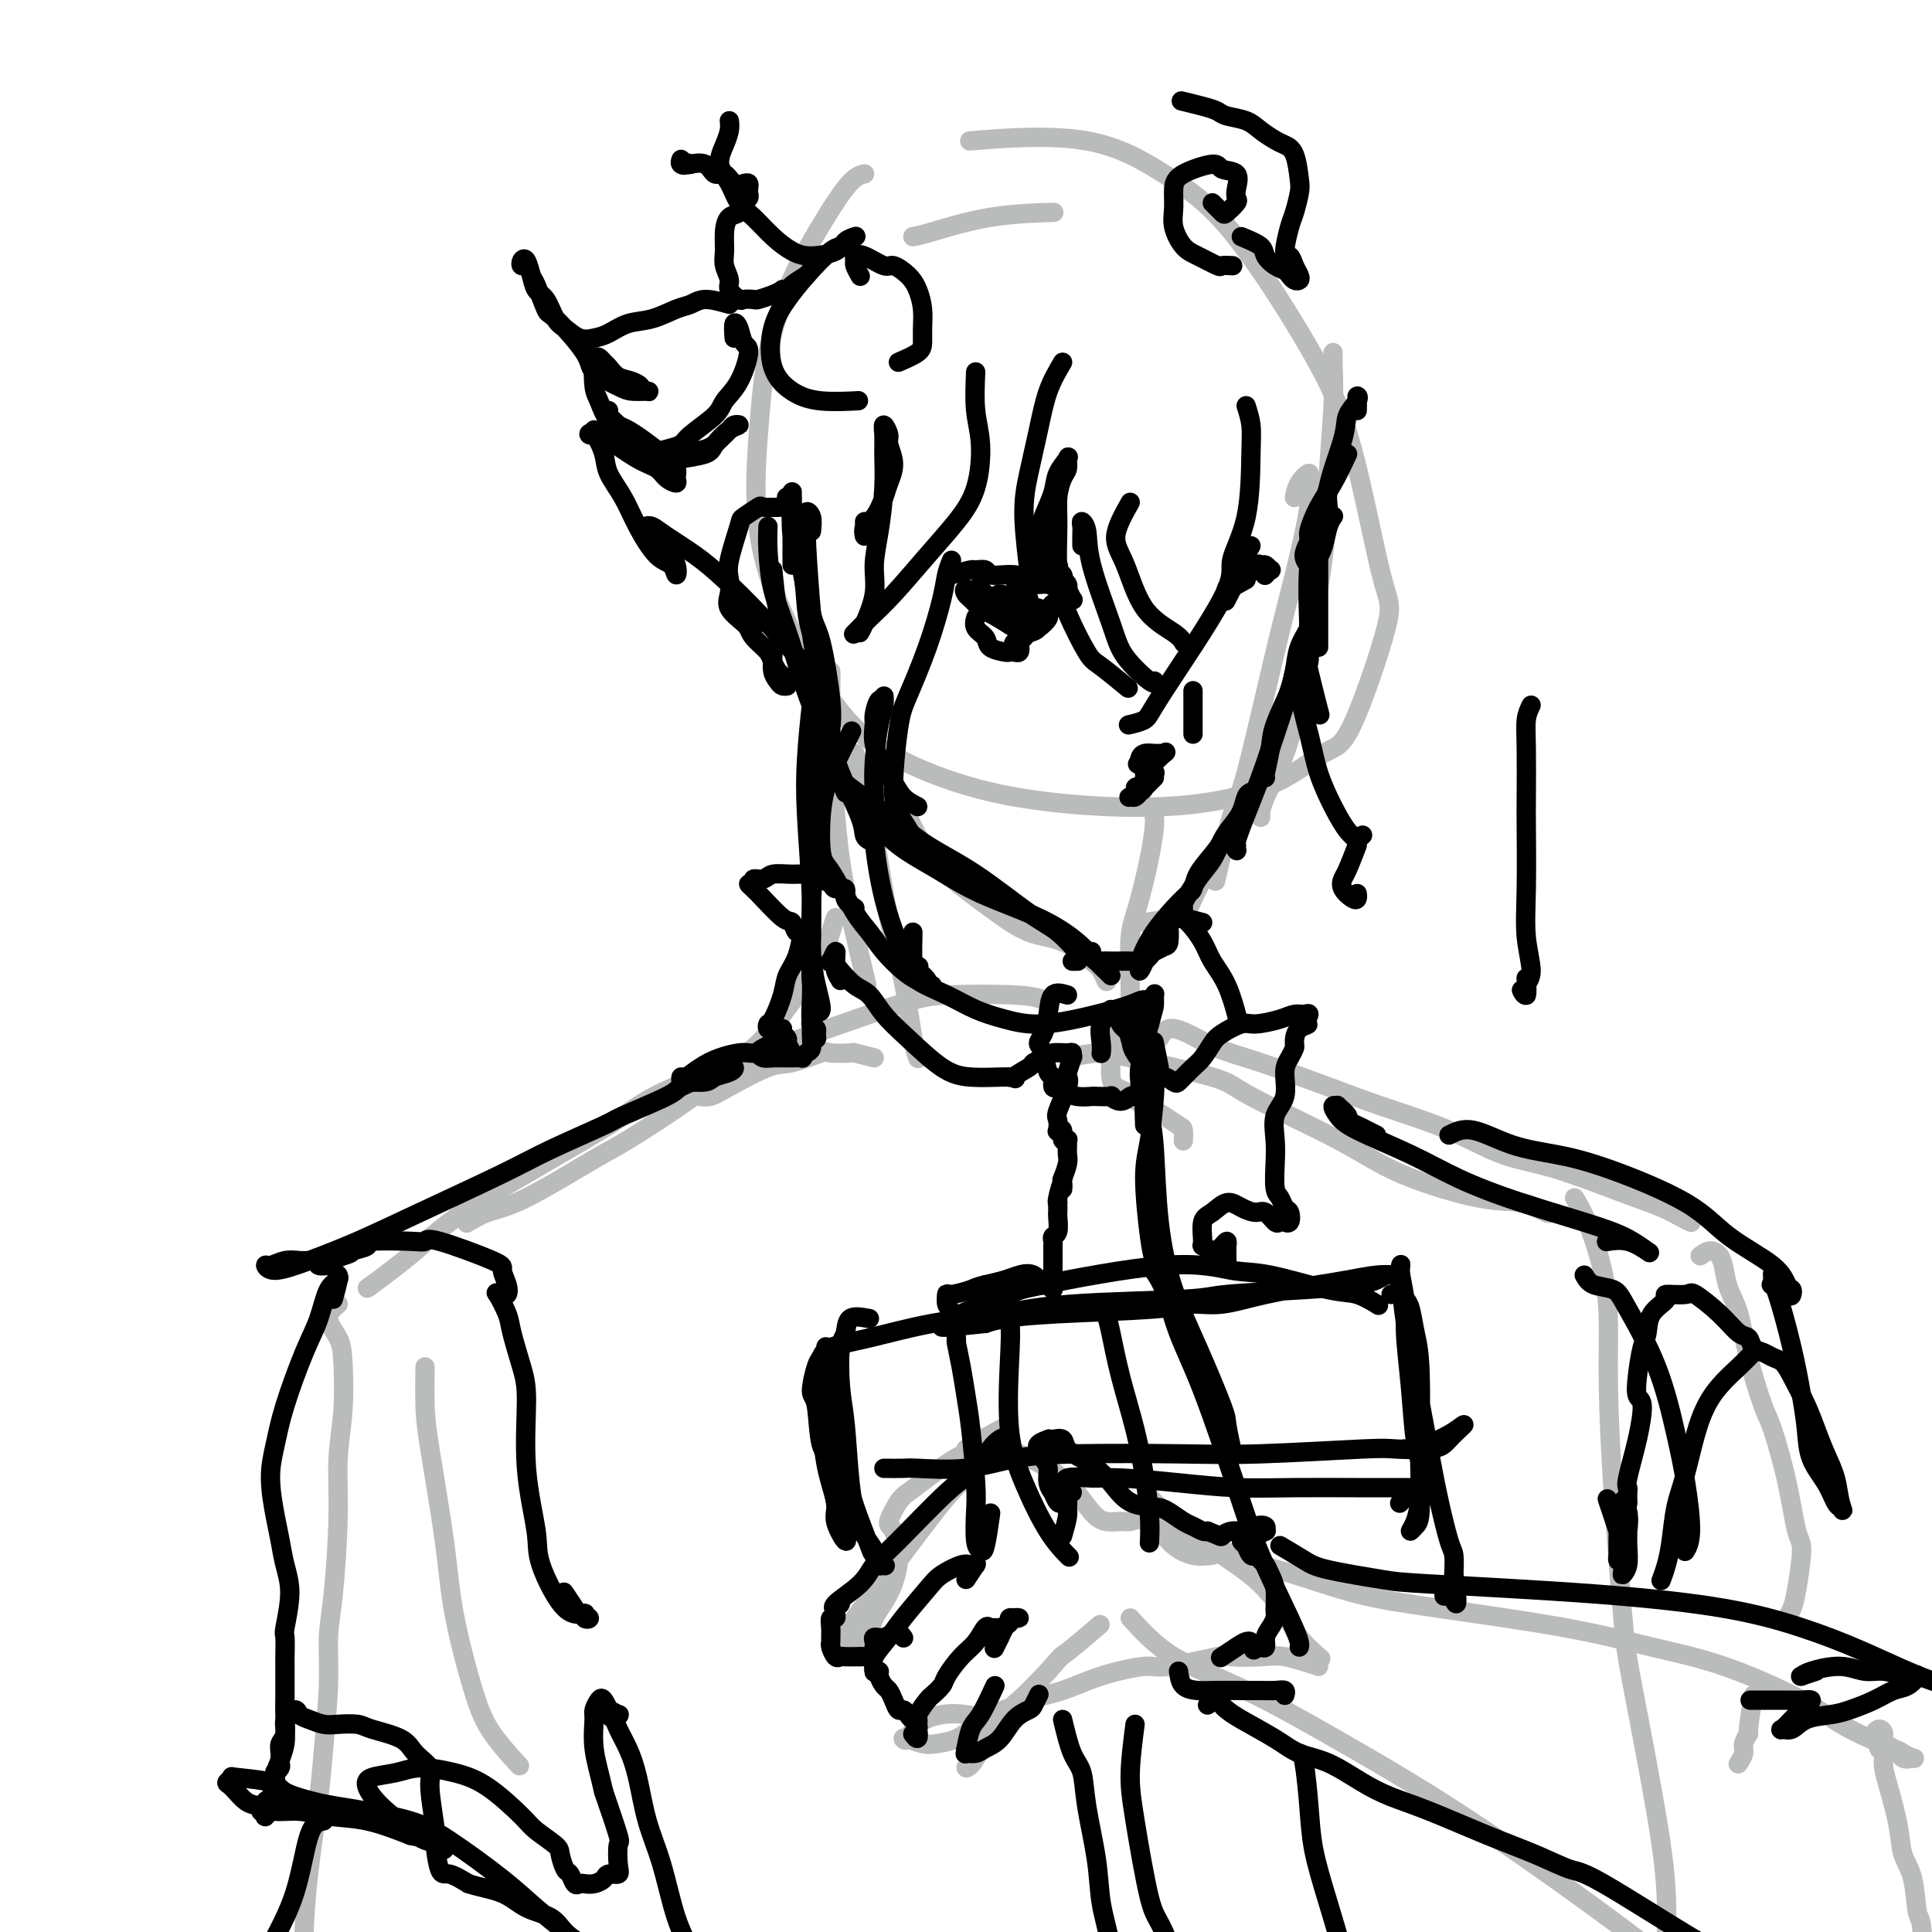 <svg viewBox='0 0 400 400' version='1.1' xmlns='http://www.w3.org/2000/svg' xmlns:xlink='http://www.w3.org/1999/xlink'><g fill='none' stroke='#BABBBB' stroke-width='4' stroke-linecap='round' stroke-linejoin='round'><path d='M179,36c-1.021,0.246 -2.041,0.492 -4,3c-1.959,2.508 -4.856,7.279 -7,11c-2.144,3.721 -3.536,6.391 -5,10c-1.464,3.609 -2.999,8.157 -4,13c-1.001,4.843 -1.469,9.982 -2,17c-0.531,7.018 -1.124,15.915 1,25c2.124,9.085 6.966,18.360 11,25c4.034,6.640 7.260,10.647 12,14c4.740,3.353 10.995,6.054 17,8c6.005,1.946 11.761,3.138 19,4c7.239,0.862 15.962,1.394 24,1c8.038,-0.394 15.391,-1.714 21,-4c5.609,-2.286 9.476,-5.539 12,-7c2.524,-1.461 3.707,-1.130 6,-6c2.293,-4.870 5.697,-14.939 7,-20c1.303,-5.061 0.505,-5.113 -1,-11c-1.505,-5.887 -3.717,-17.610 -6,-26c-2.283,-8.390 -4.636,-13.446 -9,-21c-4.364,-7.554 -10.738,-17.607 -16,-24c-5.262,-6.393 -9.410,-9.126 -14,-12c-4.590,-2.874 -9.620,-5.889 -17,-7c-7.380,-1.111 -17.108,-0.317 -21,0c-3.892,0.317 -1.946,0.159 0,0'/><path d='M216,207c-1.148,-0.404 -2.295,-0.807 -6,-1c-3.705,-0.193 -9.966,-0.175 -14,0c-4.034,0.175 -5.841,0.507 -16,4c-10.159,3.493 -28.671,10.145 -38,14c-9.329,3.855 -9.475,4.911 -16,9c-6.525,4.089 -19.429,11.209 -27,16c-7.571,4.791 -9.807,7.251 -13,10c-3.193,2.749 -7.341,5.785 -9,7c-1.659,1.215 -0.830,0.607 0,0'/><path d='M88,283c-0.031,2.847 -0.063,5.694 0,8c0.063,2.306 0.219,4.070 1,9c0.781,4.930 2.186,13.024 3,19c0.814,5.976 1.039,9.833 2,15c0.961,5.167 2.660,11.643 4,16c1.340,4.357 2.322,6.596 4,9c1.678,2.404 4.051,4.973 5,6c0.949,1.027 0.475,0.514 0,0'/><path d='M221,225c0.000,0.000 0.100,0.100 0.1,0.1'/><path d='M221,219c2.228,-0.431 4.456,-0.862 6,-1c1.544,-0.138 2.406,0.015 7,1c4.594,0.985 12.922,2.800 17,4c4.078,1.200 3.905,1.784 8,4c4.095,2.216 12.456,6.066 18,9c5.544,2.934 8.270,4.954 13,7c4.730,2.046 11.464,4.117 16,5c4.536,0.883 6.876,0.577 9,1c2.124,0.423 4.033,1.575 5,2c0.967,0.425 0.990,0.121 1,0c0.010,-0.121 0.005,-0.061 0,0'/><path d='M326,248c0.960,1.635 1.919,3.270 3,6c1.081,2.730 2.282,6.554 3,10c0.718,3.446 0.952,6.513 1,10c0.048,3.487 -0.089,7.392 0,13c0.089,5.608 0.406,12.918 1,22c0.594,9.082 1.466,19.938 2,26c0.534,6.062 0.732,7.332 2,14c1.268,6.668 3.608,18.736 5,27c1.392,8.264 1.836,12.725 2,17c0.164,4.275 0.047,8.364 0,10c-0.047,1.636 -0.023,0.818 0,0'/><path d='M177,156c0.351,1.251 0.702,2.502 1,4c0.298,1.498 0.541,3.244 1,5c0.459,1.756 1.132,3.522 2,8c0.868,4.478 1.932,11.670 3,17c1.068,5.330 2.142,8.800 3,13c0.858,4.200 1.500,9.131 2,12c0.500,2.869 0.857,3.677 1,4c0.143,0.323 0.071,0.162 0,0'/><path d='M172,139c0.023,0.673 0.045,1.346 0,4c-0.045,2.654 -0.159,7.288 0,12c0.159,4.712 0.589,9.500 1,14c0.411,4.500 0.803,8.712 2,15c1.197,6.288 3.199,14.654 4,18c0.801,3.346 0.400,1.673 0,0'/><path d='M181,219c-1.694,-0.418 -3.387,-0.837 -4,-1c-0.613,-0.163 -0.144,-0.072 -1,0c-0.856,0.072 -3.037,0.123 -4,0c-0.963,-0.123 -0.708,-0.422 -2,0c-1.292,0.422 -4.129,1.563 -6,2c-1.871,0.437 -2.775,0.170 -5,1c-2.225,0.830 -5.772,2.759 -8,4c-2.228,1.241 -3.138,1.796 -4,2c-0.862,0.204 -1.675,0.058 -2,0c-0.325,-0.058 -0.163,-0.029 0,0'/><path d='M237,167c1.124,0.169 2.249,0.337 2,4c-0.249,3.663 -1.870,10.820 -3,15c-1.130,4.180 -1.767,5.382 -2,8c-0.233,2.618 -0.063,6.650 0,11c0.063,4.350 0.017,9.017 0,11c-0.017,1.983 -0.005,1.281 0,1c0.005,-0.281 0.002,-0.140 0,0'/><path d='M230,214c-0.004,1.541 -0.008,3.081 0,4c0.008,0.919 0.028,1.215 0,2c-0.028,0.785 -0.103,2.059 0,3c0.103,0.941 0.384,1.548 1,2c0.616,0.452 1.567,0.750 2,1c0.433,0.250 0.347,0.452 1,1c0.653,0.548 2.046,1.441 3,2c0.954,0.559 1.471,0.784 2,1c0.529,0.216 1.070,0.422 2,1c0.930,0.578 2.249,1.526 3,2c0.751,0.474 0.933,0.474 1,1c0.067,0.526 0.019,1.579 0,2c-0.019,0.421 -0.010,0.211 0,0'/><path d='M173,190c-0.273,0.746 -0.545,1.492 -1,3c-0.455,1.508 -1.092,3.777 -3,7c-1.908,3.223 -5.089,7.400 -7,10c-1.911,2.600 -2.554,3.624 -5,6c-2.446,2.376 -6.695,6.102 -12,10c-5.305,3.898 -11.667,7.966 -15,10c-3.333,2.034 -3.636,2.034 -7,4c-3.364,1.966 -9.788,5.898 -14,8c-4.212,2.102 -6.211,2.374 -8,3c-1.789,0.626 -3.368,1.608 -4,2c-0.632,0.392 -0.316,0.196 0,0'/><path d='M70,270c-1.044,0.902 -2.087,1.805 -2,3c0.087,1.195 1.306,2.684 2,4c0.694,1.316 0.863,2.461 1,5c0.137,2.539 0.243,6.472 0,10c-0.243,3.528 -0.835,6.653 -1,10c-0.165,3.347 0.096,6.918 0,12c-0.096,5.082 -0.550,11.677 -1,16c-0.450,4.323 -0.898,6.374 -1,9c-0.102,2.626 0.141,5.828 0,10c-0.141,4.172 -0.665,9.315 -1,13c-0.335,3.685 -0.482,5.913 -1,10c-0.518,4.087 -1.407,10.034 -2,15c-0.593,4.966 -0.890,8.952 -1,12c-0.110,3.048 -0.031,5.156 0,6c0.031,0.844 0.016,0.422 0,0'/><path d='M240,215c0.527,-0.883 1.054,-1.766 2,-2c0.946,-0.234 2.310,0.179 4,1c1.690,0.821 3.704,2.048 6,3c2.296,0.952 4.872,1.627 9,3c4.128,1.373 9.807,3.443 14,5c4.193,1.557 6.899,2.602 11,4c4.101,1.398 9.598,3.151 14,5c4.402,1.849 7.711,3.794 11,5c3.289,1.206 6.559,1.672 11,3c4.441,1.328 10.052,3.519 14,5c3.948,1.481 6.234,2.253 8,3c1.766,0.747 3.014,1.470 4,2c0.986,0.530 1.710,0.866 2,1c0.290,0.134 0.145,0.067 0,0'/><path d='M352,260c0.645,-0.470 1.289,-0.941 2,-1c0.711,-0.059 1.488,0.292 2,1c0.512,0.708 0.760,1.772 1,3c0.240,1.228 0.472,2.619 1,4c0.528,1.381 1.352,2.752 2,5c0.648,2.248 1.118,5.373 2,9c0.882,3.627 2.174,7.757 3,10c0.826,2.243 1.185,2.600 2,5c0.815,2.400 2.086,6.845 3,11c0.914,4.155 1.471,8.021 2,10c0.529,1.979 1.031,2.072 1,4c-0.031,1.928 -0.596,5.692 -1,8c-0.404,2.308 -0.647,3.160 -1,4c-0.353,0.840 -0.815,1.669 -1,2c-0.185,0.331 -0.092,0.166 0,0'/><path d='M363,351c-0.455,2.894 -0.910,5.788 -1,7c-0.090,1.212 0.186,0.742 0,1c-0.186,0.258 -0.833,1.244 -1,2c-0.167,0.756 0.147,1.280 0,2c-0.147,0.720 -0.756,1.634 -1,2c-0.244,0.366 -0.122,0.183 0,0'/><path d='M200,300c2.857,-1.682 5.715,-3.363 7,-4c1.285,-0.637 0.999,-0.228 1,0c0.001,0.228 0.291,0.275 -1,2c-1.291,1.725 -4.163,5.128 -6,7c-1.837,1.872 -2.640,2.211 -5,5c-2.360,2.789 -6.279,8.027 -10,13c-3.721,4.973 -7.246,9.682 -9,12c-1.754,2.318 -1.737,2.245 -2,3c-0.263,0.755 -0.808,2.336 -1,3c-0.192,0.664 -0.033,0.410 1,0c1.033,-0.410 2.940,-0.975 4,-2c1.060,-1.025 1.274,-2.509 2,-4c0.726,-1.491 1.966,-2.987 3,-5c1.034,-2.013 1.862,-4.542 2,-7c0.138,-2.458 -0.415,-4.846 -1,-6c-0.585,-1.154 -1.202,-1.075 -1,-2c0.202,-0.925 1.224,-2.856 2,-4c0.776,-1.144 1.305,-1.503 2,-2c0.695,-0.497 1.557,-1.131 4,-3c2.443,-1.869 6.467,-4.971 10,-6c3.533,-1.029 6.573,0.015 9,1c2.427,0.985 4.240,1.910 6,3c1.760,1.090 3.469,2.345 5,4c1.531,1.655 2.886,3.709 4,5c1.114,1.291 1.986,1.818 3,2c1.014,0.182 2.169,0.018 3,0c0.831,-0.018 1.339,0.111 2,0c0.661,-0.111 1.475,-0.460 2,-1c0.525,-0.540 0.763,-1.270 1,-2'/><path d='M237,312c1.423,-0.960 0.980,-1.861 1,-2c0.020,-0.139 0.504,0.483 1,1c0.496,0.517 1.005,0.930 2,2c0.995,1.070 2.476,2.799 4,4c1.524,1.201 3.091,1.874 5,3c1.909,1.126 4.158,2.705 6,4c1.842,1.295 3.275,2.306 5,4c1.725,1.694 3.741,4.073 5,6c1.259,1.927 1.762,3.403 3,5c1.238,1.597 3.211,3.313 4,4c0.789,0.687 0.395,0.343 0,0'/><path d='M273,345c-2.570,-0.841 -5.140,-1.681 -7,-2c-1.860,-0.319 -3.010,-0.115 -5,0c-1.990,0.115 -4.819,0.141 -6,0c-1.181,-0.141 -0.712,-0.448 -3,0c-2.288,0.448 -7.333,1.652 -10,2c-2.667,0.348 -2.958,-0.158 -5,0c-2.042,0.158 -5.837,0.981 -9,2c-3.163,1.019 -5.695,2.233 -8,3c-2.305,0.767 -4.382,1.086 -7,2c-2.618,0.914 -5.776,2.424 -8,3c-2.224,0.576 -3.514,0.217 -5,0c-1.486,-0.217 -3.167,-0.294 -5,0c-1.833,0.294 -3.816,0.958 -5,2c-1.184,1.042 -1.567,2.462 -2,3c-0.433,0.538 -0.916,0.194 -1,0c-0.084,-0.194 0.231,-0.240 1,0c0.769,0.240 1.993,0.765 3,1c1.007,0.235 1.796,0.182 3,0c1.204,-0.182 2.821,-0.491 4,-1c1.179,-0.509 1.918,-1.216 3,-2c1.082,-0.784 2.506,-1.645 3,-2c0.494,-0.355 0.059,-0.205 0,0c-0.059,0.205 0.257,0.465 0,2c-0.257,1.535 -1.086,4.345 -2,6c-0.914,1.655 -1.913,2.153 -2,2c-0.087,-0.153 0.736,-0.958 1,-1c0.264,-0.042 -0.032,0.680 1,-1c1.032,-1.680 3.393,-5.760 5,-8c1.607,-2.240 2.459,-2.640 4,-4c1.541,-1.360 3.770,-3.680 6,-6'/><path d='M217,346c3.179,-3.702 2.625,-2.958 4,-4c1.375,-1.042 4.679,-3.869 6,-5c1.321,-1.131 0.661,-0.565 0,0'/><path d='M251,322c-1.305,0.150 -2.610,0.300 -4,0c-1.390,-0.300 -2.867,-1.050 -4,-2c-1.133,-0.950 -1.924,-2.101 -3,-3c-1.076,-0.899 -2.438,-1.547 -3,-2c-0.562,-0.453 -0.324,-0.711 0,-1c0.324,-0.289 0.734,-0.609 2,0c1.266,0.609 3.389,2.148 5,3c1.611,0.852 2.711,1.017 5,2c2.289,0.983 5.767,2.783 9,4c3.233,1.217 6.221,1.852 10,3c3.779,1.148 8.350,2.811 13,4c4.650,1.189 9.378,1.905 17,3c7.622,1.095 18.137,2.567 26,4c7.863,1.433 13.074,2.825 18,4c4.926,1.175 9.567,2.132 15,4c5.433,1.868 11.659,4.648 16,7c4.341,2.352 6.797,4.276 10,6c3.203,1.724 7.153,3.248 9,4c1.847,0.752 1.589,0.730 2,1c0.411,0.270 1.489,0.830 2,1c0.511,0.170 0.453,-0.052 0,0c-0.453,0.052 -1.301,0.377 -2,0c-0.699,-0.377 -1.249,-1.457 -2,-2c-0.751,-0.543 -1.704,-0.549 -2,-1c-0.296,-0.451 0.065,-1.348 0,-2c-0.065,-0.652 -0.556,-1.060 -1,-1c-0.444,0.060 -0.841,0.589 -1,1c-0.159,0.411 -0.079,0.706 0,1'/><path d='M388,360c-1.303,-0.667 -0.559,-0.334 0,0c0.559,0.334 0.934,0.669 1,1c0.066,0.331 -0.177,0.657 0,1c0.177,0.343 0.772,0.701 1,1c0.228,0.299 0.087,0.537 0,1c-0.087,0.463 -0.122,1.152 0,2c0.122,0.848 0.400,1.857 1,4c0.600,2.143 1.524,5.420 2,8c0.476,2.580 0.506,4.461 1,6c0.494,1.539 1.454,2.735 2,5c0.546,2.265 0.680,5.599 1,7c0.320,1.401 0.827,0.867 1,5c0.173,4.133 0.012,12.931 0,17c-0.012,4.069 0.126,3.409 -1,6c-1.126,2.591 -3.514,8.435 -5,12c-1.486,3.565 -2.068,4.853 -4,6c-1.932,1.147 -5.212,2.155 -8,2c-2.788,-0.155 -5.082,-1.473 -6,-2c-0.918,-0.527 -0.459,-0.264 0,0'/><path d='M234,335c2.621,2.864 5.241,5.728 9,8c3.759,2.272 8.655,3.952 15,7c6.345,3.048 14.139,7.464 22,12c7.861,4.536 15.789,9.193 26,16c10.211,6.807 22.706,15.765 31,22c8.294,6.235 12.387,9.748 17,14c4.613,4.252 9.747,9.244 13,13c3.253,3.756 4.624,6.275 7,9c2.376,2.725 5.755,5.657 7,7c1.245,1.343 0.356,1.098 0,1c-0.356,-0.098 -0.178,-0.049 0,0'/><path d='M276,73c-0.027,0.716 -0.054,1.433 0,3c0.054,1.567 0.190,3.986 0,8c-0.190,4.014 -0.706,9.624 -1,15c-0.294,5.376 -0.366,10.520 -1,16c-0.634,5.480 -1.830,11.297 -3,18c-1.170,6.703 -2.313,14.293 -4,20c-1.687,5.707 -3.916,9.530 -5,12c-1.084,2.470 -1.023,3.588 -1,4c0.023,0.412 0.006,0.118 0,0c-0.006,-0.118 -0.003,-0.059 0,0'/><path d='M268,103c0.191,-0.997 0.382,-1.993 1,-3c0.618,-1.007 1.662,-2.024 2,-2c0.338,0.024 -0.031,1.089 0,2c0.031,0.911 0.463,1.669 0,5c-0.463,3.331 -1.820,9.234 -3,14c-1.180,4.766 -2.184,8.393 -4,16c-1.816,7.607 -4.446,19.194 -6,25c-1.554,5.806 -2.034,5.832 -3,9c-0.966,3.168 -2.419,9.476 -3,12c-0.581,2.524 -0.291,1.262 0,0'/><path d='M187,167c1.344,2.876 2.689,5.751 4,8c1.311,2.249 2.589,3.870 5,6c2.411,2.130 5.955,4.769 9,7c3.045,2.231 5.590,4.055 8,5c2.410,0.945 4.684,1.010 7,2c2.316,0.990 4.672,2.905 6,4c1.328,1.095 1.627,1.372 2,2c0.373,0.628 0.821,1.608 1,2c0.179,0.392 0.090,0.196 0,0'/><path d='M237,191c2.249,-0.306 4.497,-0.611 6,-1c1.503,-0.389 2.259,-0.861 3,-2c0.741,-1.139 1.467,-2.944 2,-4c0.533,-1.056 0.874,-1.361 1,-2c0.126,-0.639 0.036,-1.611 0,-2c-0.036,-0.389 -0.018,-0.194 0,0'/><path d='M189,49c0.690,-0.113 1.381,-0.226 4,-1c2.619,-0.774 7.167,-2.208 12,-3c4.833,-0.792 9.952,-0.940 12,-1c2.048,-0.060 1.024,-0.030 0,0'/></g>
<g fill='none' stroke='#000000' stroke-width='4' stroke-linecap='round' stroke-linejoin='round'><path d='M281,85c0.016,-0.720 0.032,-1.441 0,-2c-0.032,-0.559 -0.111,-0.958 0,-1c0.111,-0.042 0.414,0.272 0,1c-0.414,0.728 -1.544,1.870 -2,3c-0.456,1.130 -0.237,2.248 -1,5c-0.763,2.752 -2.506,7.138 -3,10c-0.494,2.862 0.263,4.199 0,6c-0.263,1.801 -1.546,4.067 -2,5c-0.454,0.933 -0.079,0.534 0,1c0.079,0.466 -0.136,1.799 0,2c0.136,0.201 0.624,-0.730 1,-2c0.376,-1.270 0.640,-2.880 1,-4c0.360,-1.120 0.817,-1.748 1,-2c0.183,-0.252 0.091,-0.126 0,0'/><path d='M279,94c-0.992,2.110 -1.983,4.221 -3,6c-1.017,1.779 -2.058,3.227 -3,5c-0.942,1.773 -1.783,3.873 -2,5c-0.217,1.127 0.190,1.283 0,2c-0.190,0.717 -0.979,1.996 -1,3c-0.021,1.004 0.725,1.732 1,2c0.275,0.268 0.079,0.077 0,0c-0.079,-0.077 -0.039,-0.038 0,0'/><path d='M273,108c0.000,1.520 0.000,3.040 0,4c0.000,0.960 0.000,1.360 0,3c0.000,1.640 0.000,4.520 0,6c0.000,1.480 0.000,1.560 0,3c0.000,1.440 0.000,4.242 0,6c0.000,1.758 0.000,2.473 0,3c0.000,0.527 0.000,0.865 0,1c0.000,0.135 0.000,0.068 0,0'/><path d='M273,111c-0.453,1.057 -0.906,2.115 -1,3c-0.094,0.885 0.171,1.599 0,3c-0.171,1.401 -0.778,3.489 -1,5c-0.222,1.511 -0.060,2.443 0,4c0.060,1.557 0.016,3.737 0,5c-0.016,1.263 -0.004,1.609 0,2c0.004,0.391 0.001,0.826 0,1c-0.001,0.174 -0.001,0.087 0,0'/><path d='M271,126c-0.001,-0.968 -0.002,-1.935 0,-2c0.002,-0.065 0.007,0.773 0,1c-0.007,0.227 -0.027,-0.158 0,1c0.027,1.158 0.102,3.860 0,5c-0.102,1.140 -0.380,0.718 -1,2c-0.620,1.282 -1.581,4.266 -2,6c-0.419,1.734 -0.294,2.216 -1,4c-0.706,1.784 -2.242,4.870 -3,7c-0.758,2.130 -0.739,3.303 -1,5c-0.261,1.697 -0.801,3.918 -1,5c-0.199,1.082 -0.057,1.023 0,1c0.057,-0.023 0.028,-0.012 0,0'/><path d='M271,130c-0.055,-0.446 -0.110,-0.892 0,-1c0.110,-0.108 0.384,0.122 0,1c-0.384,0.878 -1.428,2.404 -2,4c-0.572,1.596 -0.672,3.261 -1,5c-0.328,1.739 -0.883,3.552 -2,7c-1.117,3.448 -2.797,8.533 -4,12c-1.203,3.467 -1.930,5.318 -3,8c-1.070,2.682 -2.483,6.197 -3,8c-0.517,1.803 -0.139,1.896 0,2c0.139,0.104 0.037,0.220 0,0c-0.037,-0.220 -0.011,-0.777 0,-1c0.011,-0.223 0.005,-0.111 0,0'/><path d='M259,164c-0.357,0.157 -0.714,0.313 -1,1c-0.286,0.687 -0.502,1.903 -1,3c-0.498,1.097 -1.280,2.074 -2,3c-0.720,0.926 -1.379,1.801 -2,3c-0.621,1.199 -1.204,2.721 -2,4c-0.796,1.279 -1.807,2.314 -3,4c-1.193,1.686 -2.569,4.022 -3,5c-0.431,0.978 0.084,0.598 0,1c-0.084,0.402 -0.768,1.586 -1,2c-0.232,0.414 -0.011,0.060 0,0c0.011,-0.060 -0.189,0.176 0,0c0.189,-0.176 0.768,-0.765 1,-1c0.232,-0.235 0.116,-0.118 0,0'/><path d='M254,173c-0.954,1.324 -1.907,2.648 -3,4c-1.093,1.352 -2.325,2.730 -3,4c-0.675,1.270 -0.793,2.430 -1,3c-0.207,0.570 -0.501,0.551 -2,2c-1.499,1.449 -4.201,4.366 -6,7c-1.799,2.634 -2.693,4.984 -3,6c-0.307,1.016 -0.026,0.699 0,1c0.026,0.301 -0.203,1.219 0,1c0.203,-0.219 0.838,-1.574 1,-2c0.162,-0.426 -0.149,0.078 0,0c0.149,-0.078 0.757,-0.736 1,-1c0.243,-0.264 0.122,-0.132 0,0'/><path d='M242,191c0.068,1.602 0.135,3.203 0,4c-0.135,0.797 -0.473,0.788 -1,1c-0.527,0.212 -1.243,0.645 -2,1c-0.757,0.355 -1.553,0.631 -2,1c-0.447,0.369 -0.543,0.831 -1,1c-0.457,0.169 -1.274,0.046 -2,0c-0.726,-0.046 -1.361,-0.015 -2,0c-0.639,0.015 -1.281,0.014 -2,0c-0.719,-0.014 -1.513,-0.042 -2,0c-0.487,0.042 -0.666,0.155 -1,0c-0.334,-0.155 -0.821,-0.578 -1,-1c-0.179,-0.422 -0.048,-0.844 0,-1c0.048,-0.156 0.014,-0.044 0,0c-0.014,0.044 -0.007,0.022 0,0'/><path d='M223,199c0.143,0.000 0.286,0.000 0,0c-0.286,0.000 -1.000,0.000 -1,0c0.000,-0.000 0.714,0.000 1,0c0.286,0.000 0.143,0.000 0,0'/><path d='M159,109c-0.055,1.372 -0.110,2.744 0,5c0.110,2.256 0.386,5.395 1,8c0.614,2.605 1.566,4.677 3,9c1.434,4.323 3.351,10.896 5,15c1.649,4.104 3.030,5.739 4,8c0.970,2.261 1.530,5.147 2,7c0.470,1.853 0.848,2.672 1,3c0.152,0.328 0.076,0.164 0,0'/><path d='M160,118c0.317,3.213 0.635,6.427 1,8c0.365,1.573 0.778,1.506 2,5c1.222,3.494 3.255,10.551 5,15c1.745,4.449 3.203,6.292 4,8c0.797,1.708 0.932,3.281 2,6c1.068,2.719 3.070,6.585 4,9c0.930,2.415 0.789,3.381 1,4c0.211,0.619 0.775,0.891 1,1c0.225,0.109 0.113,0.054 0,0'/><path d='M172,155c-0.259,1.380 -0.518,2.759 0,4c0.518,1.241 1.814,2.342 4,4c2.186,1.658 5.262,3.873 8,6c2.738,2.127 5.137,4.164 8,6c2.863,1.836 6.189,3.469 10,6c3.811,2.531 8.107,5.960 11,8c2.893,2.040 4.384,2.691 6,4c1.616,1.309 3.358,3.275 4,4c0.642,0.725 0.183,0.207 0,0c-0.183,-0.207 -0.092,-0.104 0,0'/><path d='M178,167c0.893,0.821 1.787,1.643 3,3c1.213,1.357 2.747,3.251 5,5c2.253,1.749 5.226,3.354 8,5c2.774,1.646 5.349,3.334 9,5c3.651,1.666 8.380,3.312 12,5c3.620,1.688 6.133,3.419 8,5c1.867,1.581 3.088,3.011 4,4c0.912,0.989 1.515,1.535 2,2c0.485,0.465 0.853,0.847 1,1c0.147,0.153 0.074,0.076 0,0'/><path d='M164,117c-0.000,-1.334 -0.000,-2.668 0,-4c0.000,-1.332 0.000,-2.661 0,-4c-0.000,-1.339 -0.002,-2.686 0,-4c0.002,-1.314 0.006,-2.594 0,-3c-0.006,-0.406 -0.023,0.062 0,0c0.023,-0.062 0.086,-0.653 0,1c-0.086,1.653 -0.321,5.549 0,8c0.321,2.451 1.196,3.455 2,7c0.804,3.545 1.536,9.629 2,13c0.464,3.371 0.660,4.028 1,5c0.340,0.972 0.823,2.261 1,5c0.177,2.739 0.047,6.930 0,9c-0.047,2.070 -0.013,2.019 0,2c0.013,-0.019 0.004,-0.005 0,0c-0.004,0.005 -0.002,0.003 0,0'/><path d='M168,131c-0.372,-1.288 -0.744,-2.576 -1,-5c-0.256,-2.424 -0.395,-5.986 -1,-9c-0.605,-3.014 -1.677,-5.482 -2,-8c-0.323,-2.518 0.101,-5.087 0,-6c-0.101,-0.913 -0.729,-0.172 -1,0c-0.271,0.172 -0.186,-0.227 0,0c0.186,0.227 0.474,1.078 1,3c0.526,1.922 1.290,4.915 2,9c0.710,4.085 1.367,9.261 2,12c0.633,2.739 1.241,3.040 2,6c0.759,2.960 1.667,8.579 2,12c0.333,3.421 0.089,4.643 0,6c-0.089,1.357 -0.024,2.848 0,4c0.024,1.152 0.006,1.964 0,2c-0.006,0.036 -0.002,-0.704 0,-1c0.002,-0.296 0.001,-0.148 0,0'/><path d='M168,110c0.115,-1.106 0.230,-2.213 0,-3c-0.230,-0.787 -0.806,-1.255 -1,-1c-0.194,0.255 -0.007,1.231 0,2c0.007,0.769 -0.166,1.330 0,5c0.166,3.670 0.672,10.447 1,14c0.328,3.553 0.480,3.880 1,8c0.520,4.120 1.409,12.032 2,16c0.591,3.968 0.883,3.991 1,4c0.117,0.009 0.058,0.005 0,0'/><path d='M162,105c-1.665,0.058 -3.329,0.115 -4,0c-0.671,-0.115 -0.348,-0.404 -1,0c-0.652,0.404 -2.279,1.501 -3,2c-0.721,0.499 -0.536,0.401 -1,2c-0.464,1.599 -1.578,4.894 -2,7c-0.422,2.106 -0.153,3.023 0,4c0.153,0.977 0.188,2.013 0,3c-0.188,0.987 -0.600,1.925 0,3c0.600,1.075 2.212,2.288 3,3c0.788,0.712 0.751,0.922 1,1c0.249,0.078 0.786,0.022 1,0c0.214,-0.022 0.107,-0.011 0,0'/><path d='M155,125c-0.172,1.822 -0.345,3.644 0,5c0.345,1.356 1.206,2.247 2,3c0.794,0.753 1.520,1.370 2,2c0.480,0.630 0.714,1.273 1,2c0.286,0.727 0.623,1.538 1,2c0.377,0.462 0.795,0.577 1,1c0.205,0.423 0.199,1.156 0,1c-0.199,-0.156 -0.589,-1.200 -1,-2c-0.411,-0.800 -0.843,-1.357 -1,-2c-0.157,-0.643 -0.039,-1.371 0,-2c0.039,-0.629 -0.001,-1.160 0,-1c0.001,0.160 0.042,1.009 0,2c-0.042,0.991 -0.169,2.122 0,3c0.169,0.878 0.633,1.503 1,2c0.367,0.497 0.637,0.864 1,1c0.363,0.136 0.818,0.039 1,0c0.182,-0.039 0.091,-0.019 0,0'/><path d='M169,139c-0.318,1.959 -0.636,3.919 -1,7c-0.364,3.081 -0.775,7.284 -1,11c-0.225,3.716 -0.266,6.944 0,12c0.266,5.056 0.838,11.941 1,17c0.162,5.059 -0.085,8.292 0,11c0.085,2.708 0.502,4.890 1,7c0.498,2.110 1.076,4.149 1,5c-0.076,0.851 -0.805,0.515 -1,0c-0.195,-0.515 0.144,-1.210 0,-2c-0.144,-0.790 -0.771,-1.676 -1,-4c-0.229,-2.324 -0.062,-6.087 0,-8c0.062,-1.913 0.018,-1.975 0,-2c-0.018,-0.025 -0.009,-0.012 0,0'/><path d='M171,153c0.091,0.808 0.182,1.616 0,3c-0.182,1.384 -0.637,3.345 -1,7c-0.363,3.655 -0.634,9.005 -1,13c-0.366,3.995 -0.826,6.634 -1,11c-0.174,4.366 -0.061,10.459 0,14c0.061,3.541 0.070,4.529 0,6c-0.070,1.471 -0.219,3.424 0,5c0.219,1.576 0.804,2.776 1,3c0.196,0.224 0.001,-0.528 0,-1c-0.001,-0.472 0.192,-0.666 0,-1c-0.192,-0.334 -0.769,-0.810 -1,-1c-0.231,-0.190 -0.115,-0.095 0,0'/><path d='M168,210c-0.021,1.373 -0.042,2.746 0,4c0.042,1.254 0.146,2.389 0,3c-0.146,0.611 -0.542,0.700 -1,1c-0.458,0.300 -0.977,0.813 -1,1c-0.023,0.187 0.448,0.047 0,0c-0.448,-0.047 -1.817,-0.001 -3,0c-1.183,0.001 -2.180,-0.042 -3,0c-0.820,0.042 -1.463,0.169 -2,0c-0.537,-0.169 -0.969,-0.633 -1,-1c-0.031,-0.367 0.338,-0.637 1,-1c0.662,-0.363 1.618,-0.818 2,-1c0.382,-0.182 0.191,-0.091 0,0'/><path d='M259,113c-1.163,2.031 -2.327,4.061 -3,5c-0.673,0.939 -0.856,0.785 -1,1c-0.144,0.215 -0.248,0.799 0,1c0.248,0.201 0.849,0.019 1,0c0.151,-0.019 -0.149,0.125 0,0c0.149,-0.125 0.747,-0.519 1,-1c0.253,-0.481 0.163,-1.051 0,-1c-0.163,0.051 -0.397,0.721 -1,2c-0.603,1.279 -1.574,3.168 -2,4c-0.426,0.832 -0.307,0.609 0,0c0.307,-0.609 0.802,-1.602 1,-2c0.198,-0.398 0.099,-0.199 0,0'/><path d='M256,120c1.600,-1.277 3.200,-2.553 4,-3c0.800,-0.447 0.799,-0.063 1,0c0.201,0.063 0.604,-0.193 1,0c0.396,0.193 0.787,0.835 1,1c0.213,0.165 0.250,-0.148 0,0c-0.250,0.148 -0.786,0.757 -1,1c-0.214,0.243 -0.107,0.122 0,0'/><path d='M258,120c-1.798,1.012 -3.595,2.024 -4,2c-0.405,-0.024 0.583,-1.083 2,-2c1.417,-0.917 3.262,-1.690 4,-2c0.738,-0.310 0.369,-0.155 0,0'/><path d='M197,119c1.635,-0.431 3.271,-0.862 4,-1c0.729,-0.138 0.553,0.015 1,0c0.447,-0.015 1.518,-0.200 2,0c0.482,0.200 0.377,0.786 1,1c0.623,0.214 1.975,0.058 3,0c1.025,-0.058 1.721,-0.016 2,0c0.279,0.016 0.139,0.008 0,0'/><path d='M210,120c2.485,-1.275 4.971,-2.549 6,-3c1.029,-0.451 0.602,-0.078 1,0c0.398,0.078 1.622,-0.137 2,0c0.378,0.137 -0.091,0.628 0,1c0.091,0.372 0.743,0.626 1,1c0.257,0.374 0.121,0.869 0,1c-0.121,0.131 -0.225,-0.101 0,0c0.225,0.101 0.779,0.535 1,1c0.221,0.465 0.109,0.963 0,1c-0.109,0.037 -0.214,-0.385 0,0c0.214,0.385 0.749,1.579 1,2c0.251,0.421 0.219,0.071 0,0c-0.219,-0.071 -0.626,0.139 -1,0c-0.374,-0.139 -0.716,-0.627 -1,-1c-0.284,-0.373 -0.510,-0.633 -1,-1c-0.490,-0.367 -1.245,-0.842 -2,-1c-0.755,-0.158 -1.510,-0.000 -2,0c-0.490,0.000 -0.715,-0.158 -1,0c-0.285,0.158 -0.629,0.631 -1,1c-0.371,0.369 -0.770,0.635 -1,1c-0.230,0.365 -0.293,0.829 0,1c0.293,0.171 0.941,0.049 1,0c0.059,-0.049 -0.470,-0.024 -1,0'/><path d='M212,124c-0.599,0.464 -0.596,0.124 -1,0c-0.404,-0.124 -1.215,-0.032 -2,0c-0.785,0.032 -1.544,0.004 -2,0c-0.456,-0.004 -0.608,0.017 -1,0c-0.392,-0.017 -1.024,-0.071 -1,0c0.024,0.071 0.702,0.268 1,0c0.298,-0.268 0.214,-1.000 1,-1c0.786,-0.000 2.442,0.731 2,1c-0.442,0.269 -2.984,0.077 -4,0c-1.016,-0.077 -0.508,-0.038 0,0'/><path d='M258,84c0.419,1.340 0.838,2.679 1,4c0.162,1.321 0.068,2.622 0,6c-0.068,3.378 -0.110,8.831 -1,13c-0.890,4.169 -2.628,7.054 -3,9c-0.372,1.946 0.621,2.952 -2,8c-2.621,5.048 -8.857,14.136 -12,19c-3.143,4.864 -3.192,5.502 -4,6c-0.808,0.498 -2.374,0.857 -3,1c-0.626,0.143 -0.313,0.072 0,0'/><path d='M220,75c-1.092,1.853 -2.184,3.705 -3,6c-0.816,2.295 -1.357,5.032 -2,8c-0.643,2.968 -1.388,6.168 -2,9c-0.612,2.832 -1.092,5.295 -1,9c0.092,3.705 0.756,8.651 1,11c0.244,2.349 0.070,2.100 0,2c-0.070,-0.100 -0.035,-0.050 0,0'/><path d='M214,118c0.438,-1.439 0.875,-2.877 1,-4c0.125,-1.123 -0.064,-1.930 0,-3c0.064,-1.070 0.381,-2.404 1,-4c0.619,-1.596 1.540,-3.455 2,-5c0.460,-1.545 0.460,-2.777 1,-4c0.540,-1.223 1.619,-2.435 2,-3c0.381,-0.565 0.064,-0.481 0,0c-0.064,0.481 0.125,1.358 0,2c-0.125,0.642 -0.566,1.049 -1,2c-0.434,0.951 -0.863,2.447 -1,4c-0.137,1.553 0.018,3.162 0,6c-0.018,2.838 -0.211,6.905 0,10c0.211,3.095 0.824,5.219 2,8c1.176,2.781 2.913,6.220 4,8c1.087,1.780 1.523,1.902 3,3c1.477,1.098 3.993,3.171 5,4c1.007,0.829 0.503,0.415 0,0'/><path d='M224,113c-0.008,-0.656 -0.016,-1.313 0,-2c0.016,-0.687 0.056,-1.406 0,-2c-0.056,-0.594 -0.208,-1.063 0,-1c0.208,0.063 0.778,0.659 1,2c0.222,1.341 0.098,3.427 1,7c0.902,3.573 2.830,8.631 4,12c1.170,3.369 1.582,5.047 3,7c1.418,1.953 3.843,4.180 5,5c1.157,0.820 1.045,0.234 1,0c-0.045,-0.234 -0.022,-0.117 0,0'/><path d='M234,104c-1.418,2.516 -2.835,5.032 -3,7c-0.165,1.968 0.923,3.389 2,6c1.077,2.611 2.144,6.411 4,9c1.856,2.589 4.500,3.966 6,5c1.500,1.034 1.857,1.724 2,2c0.143,0.276 0.071,0.138 0,0'/><path d='M202,77c-0.121,2.816 -0.241,5.632 0,8c0.241,2.368 0.845,4.289 1,7c0.155,2.711 -0.139,6.213 -1,9c-0.861,2.787 -2.291,4.859 -4,7c-1.709,2.141 -3.698,4.350 -6,7c-2.302,2.650 -4.916,5.741 -7,8c-2.084,2.259 -3.638,3.685 -5,5c-1.362,1.315 -2.532,2.519 -3,3c-0.468,0.481 -0.234,0.241 0,0'/><path d='M179,108c0.046,1.462 0.092,2.923 0,3c-0.092,0.077 -0.321,-1.231 0,-2c0.321,-0.769 1.192,-1.001 2,-2c0.808,-0.999 1.552,-2.767 2,-4c0.448,-1.233 0.600,-1.933 1,-3c0.400,-1.067 1.050,-2.502 1,-4c-0.050,-1.498 -0.798,-3.061 -1,-4c-0.202,-0.939 0.143,-1.256 0,-2c-0.143,-0.744 -0.773,-1.916 -1,-2c-0.227,-0.084 -0.051,0.920 0,2c0.051,1.080 -0.023,2.236 0,4c0.023,1.764 0.143,4.136 0,7c-0.143,2.864 -0.550,6.221 -1,9c-0.450,2.779 -0.944,4.979 -1,7c-0.056,2.021 0.325,3.861 0,6c-0.325,2.139 -1.357,4.576 -2,6c-0.643,1.424 -0.898,1.835 -1,2c-0.102,0.165 -0.051,0.082 0,0'/><path d='M197,116c-0.371,0.932 -0.743,1.864 -1,3c-0.257,1.136 -0.400,2.474 -1,5c-0.600,2.526 -1.659,6.238 -3,10c-1.341,3.762 -2.965,7.573 -4,10c-1.035,2.427 -1.482,3.470 -2,7c-0.518,3.530 -1.106,9.548 -1,13c0.106,3.452 0.905,4.338 2,6c1.095,1.662 2.487,4.101 3,5c0.513,0.899 0.147,0.257 0,0c-0.147,-0.257 -0.073,-0.128 0,0'/><path d='M190,167c-1.086,-0.564 -2.172,-1.128 -3,-2c-0.828,-0.872 -1.400,-2.052 -2,-3c-0.600,-0.948 -1.230,-1.663 -2,-3c-0.770,-1.337 -1.681,-3.295 -2,-5c-0.319,-1.705 -0.047,-3.156 0,-4c0.047,-0.844 -0.130,-1.083 0,-2c0.130,-0.917 0.568,-2.514 1,-3c0.432,-0.486 0.858,0.140 1,0c0.142,-0.140 -0.001,-1.046 0,-1c0.001,0.046 0.144,1.044 0,2c-0.144,0.956 -0.576,1.870 -1,4c-0.424,2.130 -0.841,5.478 -1,8c-0.159,2.522 -0.059,4.220 0,6c0.059,1.780 0.076,3.644 0,5c-0.076,1.356 -0.244,2.206 0,5c0.244,2.794 0.900,7.532 2,12c1.100,4.468 2.642,8.664 4,11c1.358,2.336 2.531,2.810 3,3c0.469,0.190 0.235,0.095 0,0'/><path d='M189,193c-0.050,2.362 -0.099,4.724 0,6c0.099,1.276 0.348,1.466 1,2c0.652,0.534 1.707,1.412 2,2c0.293,0.588 -0.176,0.887 0,1c0.176,0.113 0.995,0.040 1,0c0.005,-0.040 -0.806,-0.047 -1,0c-0.194,0.047 0.230,0.147 0,0c-0.230,-0.147 -1.113,-0.542 -2,-1c-0.887,-0.458 -1.778,-0.980 -3,-2c-1.222,-1.020 -2.775,-2.538 -4,-4c-1.225,-1.462 -2.122,-2.867 -3,-4c-0.878,-1.133 -1.739,-1.996 -3,-4c-1.261,-2.004 -2.924,-5.151 -4,-7c-1.076,-1.849 -1.566,-2.399 -2,-3c-0.434,-0.601 -0.813,-1.251 -1,-3c-0.187,-1.749 -0.183,-4.596 0,-7c0.183,-2.404 0.544,-4.366 1,-6c0.456,-1.634 1.007,-2.940 2,-5c0.993,-2.060 2.426,-4.874 3,-6c0.574,-1.126 0.287,-0.563 0,0'/><path d='M277,96c-0.679,1.503 -1.358,3.006 -2,5c-0.642,1.994 -1.246,4.477 -2,7c-0.754,2.523 -1.659,5.084 -2,9c-0.341,3.916 -0.119,9.188 0,13c0.119,3.812 0.135,6.166 0,7c-0.135,0.834 -0.421,0.148 0,2c0.421,1.852 1.549,6.244 2,8c0.451,1.756 0.226,0.878 0,0'/><path d='M271,135c-1.030,2.022 -2.060,4.043 -2,7c0.060,2.957 1.211,6.848 2,10c0.789,3.152 1.216,5.563 2,8c0.784,2.437 1.927,4.898 3,7c1.073,2.102 2.077,3.845 3,5c0.923,1.155 1.764,1.721 2,2c0.236,0.279 -0.133,0.271 0,0c0.133,-0.271 0.766,-0.804 1,-1c0.234,-0.196 0.067,-0.056 0,0c-0.067,0.056 -0.033,0.028 0,0'/><path d='M281,175c-0.746,1.932 -1.492,3.864 -2,5c-0.508,1.136 -0.777,1.478 -1,2c-0.223,0.522 -0.400,1.226 0,2c0.400,0.774 1.375,1.620 2,2c0.625,0.380 0.899,0.295 1,0c0.101,-0.295 0.029,-0.798 0,-1c-0.029,-0.202 -0.014,-0.101 0,0'/><path d='M175,51c-0.800,-0.026 -1.601,-0.052 -3,1c-1.399,1.052 -3.397,3.181 -5,5c-1.603,1.819 -2.810,3.328 -4,5c-1.190,1.672 -2.363,3.506 -3,6c-0.637,2.494 -0.737,5.649 0,8c0.737,2.351 2.311,3.898 4,5c1.689,1.102 3.493,1.758 6,2c2.507,0.242 5.716,0.069 7,0c1.284,-0.069 0.642,-0.035 0,0'/><path d='M186,75c1.576,-0.685 3.152,-1.369 4,-2c0.848,-0.631 0.969,-1.208 1,-2c0.031,-0.792 -0.026,-1.800 0,-3c0.026,-1.200 0.136,-2.593 0,-4c-0.136,-1.407 -0.519,-2.829 -1,-4c-0.481,-1.171 -1.061,-2.090 -2,-3c-0.939,-0.910 -2.237,-1.810 -3,-2c-0.763,-0.190 -0.990,0.329 -2,0c-1.010,-0.329 -2.803,-1.506 -4,-2c-1.197,-0.494 -1.799,-0.304 -2,0c-0.201,0.304 -0.002,0.721 0,1c0.002,0.279 -0.192,0.421 0,1c0.192,0.579 0.769,1.594 1,2c0.231,0.406 0.115,0.203 0,0'/><path d='M167,57c-1.188,0.734 -2.375,1.467 -3,2c-0.625,0.533 -0.686,0.864 -1,1c-0.314,0.136 -0.881,0.075 -1,0c-0.119,-0.075 0.210,-0.164 0,0c-0.210,0.164 -0.958,0.582 -2,1c-1.042,0.418 -2.378,0.838 -3,1c-0.622,0.162 -0.530,0.066 -1,0c-0.470,-0.066 -1.503,-0.104 -2,0c-0.497,0.104 -0.459,0.349 -1,0c-0.541,-0.349 -1.662,-1.293 -2,-2c-0.338,-0.707 0.108,-1.177 0,-2c-0.108,-0.823 -0.768,-1.998 -1,-3c-0.232,-1.002 -0.035,-1.830 0,-3c0.035,-1.170 -0.092,-2.681 0,-4c0.092,-1.319 0.403,-2.448 1,-3c0.597,-0.552 1.480,-0.529 2,-1c0.520,-0.471 0.676,-1.436 1,-2c0.324,-0.564 0.817,-0.726 1,-1c0.183,-0.274 0.057,-0.660 0,-1c-0.057,-0.340 -0.046,-0.635 0,-1c0.046,-0.365 0.125,-0.800 0,-1c-0.125,-0.200 -0.455,-0.166 -1,0c-0.545,0.166 -1.306,0.465 -2,0c-0.694,-0.465 -1.321,-1.694 -2,-2c-0.679,-0.306 -1.409,0.310 -2,0c-0.591,-0.310 -1.044,-1.545 -2,-2c-0.956,-0.455 -2.416,-0.130 -3,0c-0.584,0.130 -0.292,0.065 0,0'/><path d='M143,34c-2.022,-0.789 -1.078,-0.263 -1,0c0.078,0.263 -0.710,0.263 -1,0c-0.290,-0.263 -0.083,-0.789 0,-1c0.083,-0.211 0.041,-0.105 0,0'/><path d='M151,25c0.070,0.602 0.139,1.204 0,2c-0.139,0.796 -0.488,1.787 -1,3c-0.512,1.213 -1.187,2.649 -1,4c0.187,1.351 1.236,2.617 2,4c0.764,1.383 1.245,2.883 2,4c0.755,1.117 1.785,1.853 3,3c1.215,1.147 2.614,2.707 4,4c1.386,1.293 2.757,2.318 4,3c1.243,0.682 2.358,1.020 4,1c1.642,-0.020 3.811,-0.397 5,-1c1.189,-0.603 1.397,-1.432 2,-2c0.603,-0.568 1.601,-0.877 2,-1c0.399,-0.123 0.200,-0.062 0,0'/><path d='M251,42c0.792,0.790 1.585,1.580 2,2c0.415,0.420 0.454,0.470 1,0c0.546,-0.470 1.600,-1.459 2,-2c0.400,-0.541 0.147,-0.633 0,-1c-0.147,-0.367 -0.190,-1.007 0,-2c0.190,-0.993 0.611,-2.339 0,-3c-0.611,-0.661 -2.254,-0.638 -3,-1c-0.746,-0.362 -0.594,-1.109 -2,-1c-1.406,0.109 -4.371,1.072 -6,2c-1.629,0.928 -1.921,1.820 -2,3c-0.079,1.180 0.056,2.650 0,4c-0.056,1.350 -0.304,2.582 0,4c0.304,1.418 1.161,3.021 2,4c0.839,0.979 1.661,1.334 3,2c1.339,0.666 3.194,1.642 4,2c0.806,0.358 0.563,0.096 1,0c0.437,-0.096 1.553,-0.028 2,0c0.447,0.028 0.223,0.014 0,0'/><path d='M257,49c1.624,0.673 3.247,1.346 4,2c0.753,0.654 0.635,1.289 1,2c0.365,0.711 1.212,1.498 2,2c0.788,0.502 1.519,0.721 2,1c0.481,0.279 0.714,0.619 1,1c0.286,0.381 0.624,0.802 1,1c0.376,0.198 0.790,0.173 1,0c0.210,-0.173 0.217,-0.494 0,-1c-0.217,-0.506 -0.658,-1.197 -1,-2c-0.342,-0.803 -0.585,-1.717 -1,-2c-0.415,-0.283 -1.000,0.065 -1,-1c0.000,-1.065 0.586,-3.542 1,-5c0.414,-1.458 0.655,-1.896 1,-3c0.345,-1.104 0.795,-2.872 1,-4c0.205,-1.128 0.165,-1.614 0,-3c-0.165,-1.386 -0.454,-3.670 -1,-5c-0.546,-1.330 -1.347,-1.704 -2,-2c-0.653,-0.296 -1.158,-0.513 -2,-1c-0.842,-0.487 -2.023,-1.244 -3,-2c-0.977,-0.756 -1.751,-1.513 -3,-2c-1.249,-0.487 -2.973,-0.705 -4,-1c-1.027,-0.295 -1.358,-0.667 -2,-1c-0.642,-0.333 -1.596,-0.628 -3,-1c-1.404,-0.372 -3.258,-0.821 -4,-1c-0.742,-0.179 -0.371,-0.090 0,0'/><path d='M202,128c0.059,-0.180 0.117,-0.360 0,0c-0.117,0.360 -0.410,1.259 0,2c0.410,0.741 1.524,1.323 2,2c0.476,0.677 0.313,1.451 1,2c0.687,0.549 2.223,0.875 3,1c0.777,0.125 0.793,0.049 1,0c0.207,-0.049 0.604,-0.069 1,0c0.396,0.069 0.790,0.229 1,0c0.210,-0.229 0.238,-0.845 0,-1c-0.238,-0.155 -0.740,0.152 -1,0c-0.260,-0.152 -0.278,-0.762 0,-1c0.278,-0.238 0.850,-0.104 1,0c0.150,0.104 -0.124,0.179 0,0c0.124,-0.179 0.645,-0.611 1,-1c0.355,-0.389 0.544,-0.734 1,-1c0.456,-0.266 1.180,-0.454 2,-1c0.820,-0.546 1.735,-1.451 2,-2c0.265,-0.549 -0.119,-0.744 0,-1c0.119,-0.256 0.742,-0.574 1,-1c0.258,-0.426 0.152,-0.961 0,-1c-0.152,-0.039 -0.350,0.418 -1,1c-0.650,0.582 -1.752,1.290 -2,2c-0.248,0.710 0.356,1.422 0,2c-0.356,0.578 -1.673,1.022 -2,1c-0.327,-0.022 0.337,-0.511 1,-1'/><path d='M214,130c-0.391,0.443 0.632,-0.950 1,-2c0.368,-1.050 0.082,-1.756 0,-2c-0.082,-0.244 0.041,-0.027 0,0c-0.041,0.027 -0.247,-0.137 -1,0c-0.753,0.137 -2.052,0.575 -3,1c-0.948,0.425 -1.546,0.836 -2,1c-0.454,0.164 -0.766,0.079 -1,0c-0.234,-0.079 -0.391,-0.154 -1,-1c-0.609,-0.846 -1.669,-2.463 -2,-3c-0.331,-0.537 0.068,0.006 0,0c-0.068,-0.006 -0.602,-0.563 -1,-1c-0.398,-0.437 -0.661,-0.756 -1,-1c-0.339,-0.244 -0.754,-0.412 -1,0c-0.246,0.412 -0.323,1.406 0,2c0.323,0.594 1.046,0.790 2,1c0.954,0.210 2.141,0.436 3,1c0.859,0.564 1.391,1.466 2,2c0.609,0.534 1.294,0.702 2,1c0.706,0.298 1.434,0.728 2,1c0.566,0.272 0.970,0.386 1,0c0.030,-0.386 -0.315,-1.271 -1,-2c-0.685,-0.729 -1.711,-1.302 -3,-2c-1.289,-0.698 -2.841,-1.519 -4,-2c-1.159,-0.481 -1.927,-0.621 -3,-1c-1.073,-0.379 -2.453,-0.999 -3,-1c-0.547,-0.001 -0.263,0.615 0,1c0.263,0.385 0.504,0.539 1,1c0.496,0.461 1.248,1.231 2,2'/><path d='M203,126c0.619,0.667 0.667,0.333 2,1c1.333,0.667 3.952,2.333 5,3c1.048,0.667 0.524,0.333 0,0'/><path d='M239,161c-0.755,0.763 -1.511,1.526 -2,2c-0.489,0.474 -0.713,0.660 -1,1c-0.287,0.340 -0.638,0.835 -1,1c-0.362,0.165 -0.735,-0.001 -1,0c-0.265,0.001 -0.421,0.168 0,0c0.421,-0.168 1.420,-0.672 2,-1c0.580,-0.328 0.741,-0.480 1,-1c0.259,-0.520 0.615,-1.408 1,-2c0.385,-0.592 0.797,-0.889 1,-1c0.203,-0.111 0.195,-0.036 0,0c-0.195,0.036 -0.579,0.034 -1,0c-0.421,-0.034 -0.881,-0.098 -1,0c-0.119,0.098 0.101,0.360 0,1c-0.101,0.640 -0.524,1.659 -1,2c-0.476,0.341 -1.006,0.003 -1,0c0.006,-0.003 0.549,0.329 1,0c0.451,-0.329 0.811,-1.318 1,-2c0.189,-0.682 0.206,-1.058 1,-2c0.794,-0.942 2.364,-2.449 3,-3c0.636,-0.551 0.338,-0.145 0,0c-0.338,0.145 -0.718,0.028 -1,0c-0.282,-0.028 -0.468,0.031 -1,0c-0.532,-0.031 -1.411,-0.153 -2,0c-0.589,0.153 -0.889,0.580 -1,1c-0.111,0.420 -0.032,0.834 0,1c0.032,0.166 0.016,0.083 0,0'/><path d='M236,158c-0.833,0.333 -0.417,0.167 0,0'/><path d='M247,143c0.000,0.665 0.000,1.331 0,2c0.000,0.669 -0.000,1.342 0,2c0.000,0.658 0.000,1.301 0,2c0.000,0.699 0.000,1.456 0,2c-0.000,0.544 0.000,0.877 0,1c0.000,0.123 0.000,0.035 0,0c0.000,-0.035 0.000,-0.018 0,0'/><path d='M152,70c-0.094,-1.295 -0.188,-2.591 0,-3c0.188,-0.409 0.656,0.068 1,1c0.344,0.932 0.562,2.320 1,3c0.438,0.680 1.095,0.651 1,2c-0.095,1.349 -0.941,4.077 -2,6c-1.059,1.923 -2.330,3.040 -3,4c-0.670,0.960 -0.739,1.764 -2,3c-1.261,1.236 -3.714,2.906 -5,4c-1.286,1.094 -1.406,1.614 -2,2c-0.594,0.386 -1.662,0.639 -3,1c-1.338,0.361 -2.946,0.829 -4,1c-1.054,0.171 -1.553,0.046 -2,0c-0.447,-0.046 -0.842,-0.013 -1,0c-0.158,0.013 -0.079,0.007 0,0'/><path d='M123,89c0.862,0.326 1.725,0.651 3,1c1.275,0.349 2.964,0.721 4,1c1.036,0.279 1.419,0.465 2,1c0.581,0.535 1.358,1.421 3,2c1.642,0.579 4.148,0.853 5,1c0.852,0.147 0.051,0.169 1,0c0.949,-0.169 3.649,-0.529 5,-1c1.351,-0.471 1.355,-1.052 2,-2c0.645,-0.948 1.933,-2.262 3,-3c1.067,-0.738 1.915,-0.898 2,-1c0.085,-0.102 -0.594,-0.144 -1,0c-0.406,0.144 -0.541,0.474 -1,1c-0.459,0.526 -1.242,1.249 -2,2c-0.758,0.751 -1.490,1.530 -3,2c-1.510,0.470 -3.798,0.631 -5,1c-1.202,0.369 -1.319,0.944 -2,1c-0.681,0.056 -1.927,-0.408 -3,-1c-1.073,-0.592 -1.972,-1.311 -3,-2c-1.028,-0.689 -2.184,-1.348 -3,-2c-0.816,-0.652 -1.291,-1.299 -2,-2c-0.709,-0.701 -1.652,-1.458 -2,-2c-0.348,-0.542 -0.099,-0.869 0,-1c0.099,-0.131 0.050,-0.065 0,0'/><path d='M151,63c-1.833,-0.521 -3.666,-1.041 -5,-1c-1.334,0.041 -2.170,0.645 -3,1c-0.830,0.355 -1.653,0.463 -3,1c-1.347,0.537 -3.217,1.505 -5,2c-1.783,0.495 -3.479,0.519 -5,1c-1.521,0.481 -2.869,1.421 -4,2c-1.131,0.579 -2.046,0.796 -3,1c-0.954,0.204 -1.947,0.393 -3,0c-1.053,-0.393 -2.166,-1.368 -3,-2c-0.834,-0.632 -1.389,-0.919 -2,-2c-0.611,-1.081 -1.278,-2.954 -2,-4c-0.722,-1.046 -1.501,-1.264 -2,-2c-0.499,-0.736 -0.719,-1.990 -1,-3c-0.281,-1.010 -0.622,-1.777 -1,-2c-0.378,-0.223 -0.793,0.097 -1,0c-0.207,-0.097 -0.206,-0.610 0,-1c0.206,-0.390 0.617,-0.657 1,0c0.383,0.657 0.737,2.238 1,3c0.263,0.762 0.434,0.706 1,2c0.566,1.294 1.527,3.936 2,5c0.473,1.064 0.457,0.548 2,2c1.543,1.452 4.645,4.872 6,7c1.355,2.128 0.963,2.963 2,4c1.037,1.037 3.502,2.275 5,3c1.498,0.725 2.031,0.937 3,1c0.969,0.063 2.376,-0.021 3,0c0.624,0.021 0.464,0.149 0,0c-0.464,-0.149 -1.232,-0.574 -2,-1'/><path d='M132,80c1.319,0.269 0.116,-0.558 -1,-1c-1.116,-0.442 -2.145,-0.497 -3,-1c-0.855,-0.503 -1.536,-1.452 -2,-2c-0.464,-0.548 -0.710,-0.693 -1,-1c-0.290,-0.307 -0.622,-0.776 -1,-1c-0.378,-0.224 -0.800,-0.204 -1,1c-0.200,1.204 -0.178,3.593 0,5c0.178,1.407 0.510,1.833 1,3c0.490,1.167 1.136,3.076 2,4c0.864,0.924 1.946,0.865 4,2c2.054,1.135 5.080,3.465 7,5c1.920,1.535 2.734,2.275 3,3c0.266,0.725 -0.015,1.434 0,2c0.015,0.566 0.326,0.989 0,1c-0.326,0.011 -1.290,-0.390 -2,-1c-0.710,-0.610 -1.165,-1.431 -2,-2c-0.835,-0.569 -2.050,-0.888 -4,-2c-1.950,-1.112 -4.634,-3.018 -6,-4c-1.366,-0.982 -1.412,-1.040 -2,-1c-0.588,0.040 -1.718,0.179 -2,0c-0.282,-0.179 0.282,-0.676 1,0c0.718,0.676 1.588,2.524 2,4c0.412,1.476 0.366,2.579 1,4c0.634,1.421 1.949,3.160 3,5c1.051,1.840 1.838,3.781 3,6c1.162,2.219 2.698,4.716 4,6c1.302,1.284 2.370,1.354 3,2c0.630,0.646 0.824,1.866 1,2c0.176,0.134 0.336,-0.819 0,-2c-0.336,-1.181 -1.168,-2.591 -2,-4'/><path d='M138,113c-0.478,-1.243 -1.171,-2.350 -2,-3c-0.829,-0.650 -1.792,-0.844 -2,-1c-0.208,-0.156 0.341,-0.273 1,0c0.659,0.273 1.428,0.936 3,2c1.572,1.064 3.946,2.528 6,4c2.054,1.472 3.788,2.951 6,5c2.212,2.049 4.903,4.667 8,8c3.097,3.333 6.599,7.381 8,9c1.401,1.619 0.700,0.810 0,0'/><path d='M174,203c-0.451,-0.768 -0.902,-1.535 -1,-2c-0.098,-0.465 0.155,-0.626 0,-1c-0.155,-0.374 -0.720,-0.961 -1,-1c-0.280,-0.039 -0.276,0.469 0,0c0.276,-0.469 0.826,-1.915 1,-2c0.174,-0.085 -0.026,1.190 0,2c0.026,0.810 0.279,1.155 1,2c0.721,0.845 1.910,2.191 3,3c1.090,0.809 2.081,1.082 3,2c0.919,0.918 1.766,2.481 3,4c1.234,1.519 2.855,2.996 5,5c2.145,2.004 4.814,4.537 7,6c2.186,1.463 3.888,1.856 6,2c2.112,0.144 4.632,0.039 6,0c1.368,-0.039 1.582,-0.010 2,0c0.418,0.010 1.040,0.003 1,0c-0.040,-0.003 -0.742,-0.001 -1,0c-0.258,0.001 -0.074,0.000 0,0c0.074,-0.000 0.037,-0.000 0,0'/><path d='M209,223c2.219,0.418 0.767,0.462 1,0c0.233,-0.462 2.150,-1.430 3,-2c0.850,-0.570 0.634,-0.742 1,-1c0.366,-0.258 1.313,-0.600 2,-1c0.687,-0.400 1.113,-0.856 2,-1c0.887,-0.144 2.234,0.024 3,0c0.766,-0.024 0.951,-0.242 1,0c0.049,0.242 -0.037,0.943 0,1c0.037,0.057 0.199,-0.532 0,0c-0.199,0.532 -0.757,2.183 -1,3c-0.243,0.817 -0.170,0.801 0,1c0.170,0.199 0.437,0.614 0,2c-0.437,1.386 -1.577,3.742 -2,5c-0.423,1.258 -0.128,1.416 0,2c0.128,0.584 0.091,1.592 0,2c-0.091,0.408 -0.235,0.214 0,0c0.235,-0.214 0.848,-0.448 1,0c0.152,0.448 -0.156,1.576 0,2c0.156,0.424 0.775,0.143 1,0c0.225,-0.143 0.057,-0.146 0,0c-0.057,0.146 -0.001,0.443 0,1c0.001,0.557 -0.051,1.376 0,2c0.051,0.624 0.206,1.053 0,2c-0.206,0.947 -0.773,2.414 -1,3c-0.227,0.586 -0.113,0.293 0,0'/><path d='M220,244c-0.094,4.084 0.171,1.293 0,1c-0.171,-0.293 -0.778,1.911 -1,3c-0.222,1.089 -0.060,1.063 0,1c0.060,-0.063 0.017,-0.164 0,0c-0.017,0.164 -0.008,0.593 0,1c0.008,0.407 0.016,0.792 0,1c-0.016,0.208 -0.057,0.240 0,1c0.057,0.760 0.211,2.249 0,3c-0.211,0.751 -0.789,0.763 -1,1c-0.211,0.237 -0.057,0.697 0,1c0.057,0.303 0.015,0.447 0,1c-0.015,0.553 -0.004,1.515 0,2c0.004,0.485 0.001,0.493 0,1c-0.001,0.507 0.001,1.514 0,2c-0.001,0.486 -0.003,0.452 0,1c0.003,0.548 0.013,1.680 0,2c-0.013,0.320 -0.047,-0.170 0,0c0.047,0.170 0.175,1.001 0,1c-0.175,-0.001 -0.654,-0.835 -1,-1c-0.346,-0.165 -0.560,0.337 -1,0c-0.440,-0.337 -1.108,-1.513 -2,-2c-0.892,-0.487 -2.009,-0.285 -3,0c-0.991,0.285 -1.854,0.653 -3,1c-1.146,0.347 -2.573,0.674 -4,1'/><path d='M204,266c-1.999,0.467 -1.997,0.635 -3,1c-1.003,0.365 -3.011,0.926 -4,1c-0.989,0.074 -0.959,-0.338 -1,0c-0.041,0.338 -0.152,1.425 0,2c0.152,0.575 0.565,0.638 1,2c0.435,1.362 0.890,4.024 1,5c0.110,0.976 -0.124,0.267 0,1c0.124,0.733 0.608,2.910 1,5c0.392,2.090 0.693,4.094 1,6c0.307,1.906 0.621,3.715 1,7c0.379,3.285 0.822,8.045 1,11c0.178,2.955 0.090,4.104 0,6c-0.090,1.896 -0.182,4.538 0,6c0.182,1.462 0.636,1.742 1,2c0.364,0.258 0.636,0.492 1,-1c0.364,-1.492 0.818,-4.712 1,-6c0.182,-1.288 0.091,-0.644 0,0'/><path d='M237,210c-1.717,-0.526 -3.433,-1.052 -4,-1c-0.567,0.052 0.016,0.682 0,1c-0.016,0.318 -0.632,0.325 -1,0c-0.368,-0.325 -0.489,-0.981 0,0c0.489,0.981 1.588,3.601 2,5c0.412,1.399 0.137,1.577 1,3c0.863,1.423 2.862,4.090 4,5c1.138,0.910 1.414,0.063 2,0c0.586,-0.063 1.484,0.656 2,1c0.516,0.344 0.652,0.312 1,0c0.348,-0.312 0.909,-0.902 1,-1c0.091,-0.098 -0.287,0.298 0,0c0.287,-0.298 1.239,-1.289 2,-2c0.761,-0.711 1.331,-1.142 2,-2c0.669,-0.858 1.435,-2.141 2,-3c0.565,-0.859 0.928,-1.292 2,-2c1.072,-0.708 2.854,-1.692 4,-2c1.146,-0.308 1.656,0.060 3,0c1.344,-0.060 3.520,-0.546 5,-1c1.480,-0.454 2.263,-0.874 3,-1c0.737,-0.126 1.429,0.043 2,0c0.571,-0.043 1.020,-0.298 1,0c-0.020,0.298 -0.510,1.149 -1,2'/><path d='M270,212c1.848,0.054 -0.031,0.190 -1,1c-0.969,0.810 -1.028,2.296 -1,3c0.028,0.704 0.144,0.627 0,1c-0.144,0.373 -0.546,1.197 -1,2c-0.454,0.803 -0.959,1.585 -1,3c-0.041,1.415 0.380,3.465 0,5c-0.380,1.535 -1.563,2.557 -2,4c-0.437,1.443 -0.128,3.308 0,5c0.128,1.692 0.076,3.212 0,5c-0.076,1.788 -0.177,3.846 0,5c0.177,1.154 0.632,1.405 1,2c0.368,0.595 0.649,1.533 1,2c0.351,0.467 0.770,0.464 1,1c0.230,0.536 0.270,1.610 0,2c-0.270,0.390 -0.849,0.097 -1,0c-0.151,-0.097 0.126,0.003 0,0c-0.126,-0.003 -0.656,-0.108 -1,0c-0.344,0.108 -0.504,0.430 -1,0c-0.496,-0.430 -1.329,-1.611 -2,-2c-0.671,-0.389 -1.178,0.015 -2,0c-0.822,-0.015 -1.957,-0.449 -3,-1c-1.043,-0.551 -1.994,-1.220 -3,-1c-1.006,0.220 -2.068,1.330 -3,2c-0.932,0.670 -1.734,0.901 -2,2c-0.266,1.099 0.005,3.065 0,4c-0.005,0.935 -0.287,0.839 0,1c0.287,0.161 1.144,0.581 2,1'/><path d='M251,259c0.491,0.969 0.720,0.392 1,0c0.280,-0.392 0.611,-0.600 1,-1c0.389,-0.400 0.836,-0.993 1,-1c0.164,-0.007 0.044,0.573 0,1c-0.044,0.427 -0.012,0.702 0,1c0.012,0.298 0.003,0.619 0,1c-0.003,0.381 -0.001,0.823 0,1c0.001,0.177 0.000,0.088 0,0'/><path d='M249,191c-1.724,-0.440 -3.447,-0.879 -4,-1c-0.553,-0.121 0.066,0.077 1,1c0.934,0.923 2.184,2.570 3,4c0.816,1.430 1.198,2.641 2,4c0.802,1.359 2.024,2.866 3,5c0.976,2.134 1.708,4.895 2,6c0.292,1.105 0.146,0.552 0,0'/><path d='M177,188c-0.902,-0.612 -1.803,-1.225 -2,-2c-0.197,-0.775 0.311,-1.714 0,-2c-0.311,-0.286 -1.440,0.081 -2,0c-0.560,-0.081 -0.552,-0.611 -1,-1c-0.448,-0.389 -1.351,-0.636 -2,-1c-0.649,-0.364 -1.043,-0.845 -2,-1c-0.957,-0.155 -2.476,0.015 -4,0c-1.524,-0.015 -3.054,-0.215 -4,0c-0.946,0.215 -1.308,0.845 -2,1c-0.692,0.155 -1.713,-0.164 -2,0c-0.287,0.164 0.161,0.812 0,1c-0.161,0.188 -0.930,-0.085 -1,0c-0.070,0.085 0.560,0.526 2,2c1.440,1.474 3.690,3.980 5,5c1.310,1.020 1.678,0.555 2,1c0.322,0.445 0.596,1.800 1,2c0.404,0.200 0.939,-0.755 1,0c0.061,0.755 -0.351,3.221 -1,5c-0.649,1.779 -1.534,2.873 -2,4c-0.466,1.127 -0.514,2.288 -1,4c-0.486,1.712 -1.409,3.975 -2,5c-0.591,1.025 -0.848,0.810 -1,1c-0.152,0.190 -0.198,0.783 0,1c0.198,0.217 0.641,0.058 1,0c0.359,-0.058 0.635,-0.016 1,0c0.365,0.016 0.819,0.004 1,0c0.181,-0.004 0.091,-0.002 0,0'/><path d='M162,213c0.033,0.449 0.066,0.899 0,1c-0.066,0.101 -0.230,-0.146 0,0c0.230,0.146 0.853,0.685 1,1c0.147,0.315 -0.182,0.406 0,1c0.182,0.594 0.876,1.690 1,2c0.124,0.310 -0.323,-0.165 -1,0c-0.677,0.165 -1.583,0.972 -2,1c-0.417,0.028 -0.344,-0.722 -1,-1c-0.656,-0.278 -2.041,-0.083 -3,0c-0.959,0.083 -1.493,0.054 -2,0c-0.507,-0.054 -0.987,-0.135 -2,0c-1.013,0.135 -2.559,0.485 -4,1c-1.441,0.515 -2.778,1.196 -4,2c-1.222,0.804 -2.328,1.733 -3,2c-0.672,0.267 -0.911,-0.128 -1,0c-0.089,0.128 -0.028,0.778 0,1c0.028,0.222 0.023,0.017 1,0c0.977,-0.017 2.937,0.153 4,0c1.063,-0.153 1.229,-0.629 2,-1c0.771,-0.371 2.146,-0.635 3,-1c0.854,-0.365 1.186,-0.830 1,-1c-0.186,-0.170 -0.890,-0.046 -1,0c-0.110,0.046 0.374,0.012 0,0c-0.374,-0.012 -1.605,-0.003 -2,0c-0.395,0.003 0.048,0.001 0,0c-0.048,-0.001 -0.585,-0.000 -1,0c-0.415,0.000 -0.707,0.000 -1,0'/><path d='M147,221c-0.840,0.193 -0.941,1.176 -2,2c-1.059,0.824 -3.075,1.490 -4,2c-0.925,0.510 -0.757,0.863 -3,2c-2.243,1.137 -6.895,3.058 -9,4c-2.105,0.942 -1.661,0.905 -4,2c-2.339,1.095 -7.459,3.322 -11,5c-3.541,1.678 -5.501,2.808 -10,5c-4.499,2.192 -11.535,5.445 -17,8c-5.465,2.555 -9.358,4.413 -13,6c-3.642,1.587 -7.034,2.905 -10,4c-2.966,1.095 -5.507,1.968 -7,2c-1.493,0.032 -1.939,-0.776 -2,-1c-0.061,-0.224 0.264,0.136 1,0c0.736,-0.136 1.882,-0.770 3,-1c1.118,-0.230 2.206,-0.058 3,0c0.794,0.058 1.292,0.001 2,0c0.708,-0.001 1.625,0.053 2,0c0.375,-0.053 0.208,-0.213 0,0c-0.208,0.213 -0.456,0.800 0,1c0.456,0.200 1.617,0.012 2,0c0.383,-0.012 -0.012,0.151 0,0c0.012,-0.151 0.432,-0.614 1,-1c0.568,-0.386 1.284,-0.693 2,-1'/><path d='M71,260c2.422,-0.646 1.476,-0.761 2,-1c0.524,-0.239 2.519,-0.604 3,-1c0.481,-0.396 -0.553,-0.824 1,-1c1.553,-0.176 5.693,-0.098 8,0c2.307,0.098 2.779,0.218 3,0c0.221,-0.218 0.189,-0.772 3,0c2.811,0.772 8.463,2.872 11,4c2.537,1.128 1.959,1.284 2,2c0.041,0.716 0.703,1.992 1,3c0.297,1.008 0.230,1.747 0,2c-0.230,0.253 -0.624,0.021 -1,0c-0.376,-0.021 -0.735,0.171 -1,0c-0.265,-0.171 -0.434,-0.703 0,0c0.434,0.703 1.473,2.642 2,4c0.527,1.358 0.541,2.134 1,4c0.459,1.866 1.363,4.822 2,7c0.637,2.178 1.009,3.580 1,7c-0.009,3.420 -0.397,8.859 0,14c0.397,5.141 1.579,9.984 2,13c0.421,3.016 0.080,4.207 1,7c0.920,2.793 3.101,7.190 5,9c1.899,1.810 3.516,1.034 4,1c0.484,-0.034 -0.165,0.673 0,1c0.165,0.327 1.144,0.273 1,0c-0.144,-0.273 -1.410,-0.764 -2,-1c-0.590,-0.236 -0.505,-0.217 -1,-1c-0.495,-0.783 -1.570,-2.366 -2,-3c-0.430,-0.634 -0.215,-0.317 0,0'/><path d='M69,269c0.436,-1.553 0.872,-3.106 1,-4c0.128,-0.894 -0.050,-1.130 0,-1c0.050,0.130 0.330,0.626 0,1c-0.330,0.374 -1.268,0.625 -2,2c-0.732,1.375 -1.258,3.872 -2,6c-0.742,2.128 -1.698,3.885 -3,7c-1.302,3.115 -2.948,7.588 -4,11c-1.052,3.412 -1.509,5.762 -2,8c-0.491,2.238 -1.017,4.363 -1,7c0.017,2.637 0.575,5.786 1,8c0.425,2.214 0.716,3.493 1,5c0.284,1.507 0.559,3.240 1,5c0.441,1.760 1.046,3.546 1,6c-0.046,2.454 -0.744,5.576 -1,7c-0.256,1.424 -0.068,1.150 0,2c0.068,0.850 0.018,2.824 0,4c-0.018,1.176 -0.004,1.554 0,2c0.004,0.446 -0.003,0.959 0,2c0.003,1.041 0.015,2.610 0,4c-0.015,1.390 -0.057,2.600 0,4c0.057,1.400 0.212,2.991 0,4c-0.212,1.009 -0.793,1.438 -1,2c-0.207,0.562 -0.041,1.259 0,2c0.041,0.741 -0.041,1.527 0,2c0.041,0.473 0.207,0.633 0,1c-0.207,0.367 -0.788,0.941 -1,1c-0.212,0.059 -0.057,-0.397 0,0c0.057,0.397 0.015,1.645 0,2c-0.015,0.355 -0.004,-0.184 0,0c0.004,0.184 0.002,1.092 0,2'/><path d='M57,371c-0.421,6.290 0.026,1.514 0,0c-0.026,-1.514 -0.525,0.234 -1,1c-0.475,0.766 -0.926,0.548 -1,1c-0.074,0.452 0.228,1.572 0,2c-0.228,0.428 -0.987,0.165 -1,0c-0.013,-0.165 0.718,-0.231 1,0c0.282,0.231 0.115,0.760 0,1c-0.115,0.240 -0.176,0.191 0,0c0.176,-0.191 0.591,-0.525 1,-1c0.409,-0.475 0.812,-1.093 1,-2c0.188,-0.907 0.163,-2.104 0,-3c-0.163,-0.896 -0.462,-1.491 0,-3c0.462,-1.509 1.684,-3.932 2,-6c0.316,-2.068 -0.274,-3.780 0,-5c0.274,-1.220 1.412,-1.949 2,-2c0.588,-0.051 0.626,0.574 1,1c0.374,0.426 1.083,0.652 2,1c0.917,0.348 2.042,0.816 3,1c0.958,0.184 1.750,0.082 3,0c1.250,-0.082 2.959,-0.146 4,0c1.041,0.146 1.412,0.502 3,1c1.588,0.498 4.391,1.139 6,2c1.609,0.861 2.024,1.941 3,3c0.976,1.059 2.513,2.095 3,3c0.487,0.905 -0.075,1.677 0,4c0.075,2.323 0.788,6.197 1,8c0.212,1.803 -0.077,1.535 0,3c0.077,1.465 0.521,4.664 1,6c0.479,1.336 0.994,0.810 2,1c1.006,0.190 2.503,1.095 4,2'/><path d='M97,390c2.282,0.757 4.987,1.150 7,2c2.013,0.850 3.335,2.157 5,3c1.665,0.843 3.673,1.222 5,2c1.327,0.778 1.974,1.955 3,3c1.026,1.045 2.432,1.958 4,3c1.568,1.042 3.297,2.213 4,3c0.703,0.787 0.381,1.191 0,1c-0.381,-0.191 -0.819,-0.977 -2,-2c-1.181,-1.023 -3.105,-2.283 -4,-3c-0.895,-0.717 -0.763,-0.891 -2,-2c-1.237,-1.109 -3.845,-3.151 -6,-5c-2.155,-1.849 -3.857,-3.504 -7,-6c-3.143,-2.496 -7.727,-5.834 -11,-8c-3.273,-2.166 -5.234,-3.161 -8,-4c-2.766,-0.839 -6.335,-1.524 -9,-2c-2.665,-0.476 -4.424,-0.744 -6,-1c-1.576,-0.256 -2.967,-0.500 -5,-1c-2.033,-0.500 -4.706,-1.255 -6,-2c-1.294,-0.745 -1.207,-1.481 -3,-2c-1.793,-0.519 -5.467,-0.822 -7,-1c-1.533,-0.178 -0.927,-0.231 -1,0c-0.073,0.231 -0.825,0.745 -1,1c-0.175,0.255 0.227,0.249 1,1c0.773,0.751 1.919,2.257 3,3c1.081,0.743 2.099,0.722 3,1c0.901,0.278 1.686,0.853 3,1c1.314,0.147 3.156,-0.136 5,0c1.844,0.136 3.689,0.690 6,1c2.311,0.310 5.089,0.374 8,1c2.911,0.626 5.956,1.813 9,3'/><path d='M85,380c6.062,1.268 4.217,0.940 4,1c-0.217,0.060 1.193,0.510 2,1c0.807,0.490 1.009,1.020 1,1c-0.009,-0.020 -0.230,-0.589 -1,-1c-0.770,-0.411 -2.087,-0.663 -3,-1c-0.913,-0.337 -1.420,-0.758 -3,-2c-1.580,-1.242 -4.232,-3.304 -6,-5c-1.768,-1.696 -2.653,-3.027 -3,-4c-0.347,-0.973 -0.158,-1.590 1,-2c1.158,-0.410 3.283,-0.615 5,-1c1.717,-0.385 3.024,-0.949 5,-1c1.976,-0.051 4.621,0.413 7,1c2.379,0.587 4.493,1.297 7,3c2.507,1.703 5.407,4.401 7,6c1.593,1.599 1.880,2.101 3,3c1.120,0.899 3.074,2.196 4,3c0.926,0.804 0.826,1.116 1,2c0.174,0.884 0.623,2.342 1,3c0.377,0.658 0.681,0.517 1,1c0.319,0.483 0.653,1.591 1,2c0.347,0.409 0.708,0.120 1,0c0.292,-0.120 0.517,-0.070 1,0c0.483,0.070 1.226,0.159 2,0c0.774,-0.159 1.580,-0.565 2,-1c0.420,-0.435 0.455,-0.898 1,-1c0.545,-0.102 1.602,0.158 2,0c0.398,-0.158 0.138,-0.733 0,-2c-0.138,-1.267 -0.152,-3.226 0,-4c0.152,-0.774 0.472,-0.364 0,-2c-0.472,-1.636 -1.736,-5.318 -3,-9'/><path d='M125,371c-0.921,-4.019 -1.722,-6.568 -2,-9c-0.278,-2.432 -0.032,-4.749 0,-6c0.032,-1.251 -0.151,-1.436 0,-2c0.151,-0.564 0.637,-1.506 1,-2c0.363,-0.494 0.604,-0.539 1,0c0.396,0.539 0.945,1.661 1,2c0.055,0.339 -0.386,-0.106 0,0c0.386,0.106 1.599,0.763 2,1c0.401,0.237 -0.010,0.054 0,0c0.010,-0.054 0.439,0.021 0,0c-0.439,-0.021 -1.747,-0.138 -2,0c-0.253,0.138 0.550,0.530 1,1c0.450,0.470 0.546,1.019 1,2c0.454,0.981 1.265,2.396 2,4c0.735,1.604 1.394,3.397 2,6c0.606,2.603 1.158,6.015 2,9c0.842,2.985 1.974,5.543 3,9c1.026,3.457 1.946,7.813 3,11c1.054,3.187 2.241,5.205 3,7c0.759,1.795 1.089,3.368 2,5c0.911,1.632 2.403,3.323 3,4c0.597,0.677 0.298,0.338 0,0'/><path d='M207,301c0.492,-1.234 0.983,-2.468 1,-3c0.017,-0.532 -0.442,-0.361 -1,0c-0.558,0.361 -1.217,0.914 -2,2c-0.783,1.086 -1.690,2.705 -3,4c-1.310,1.295 -3.021,2.266 -6,5c-2.979,2.734 -7.225,7.231 -10,10c-2.775,2.769 -4.079,3.810 -5,5c-0.921,1.190 -1.457,2.528 -3,4c-1.543,1.472 -4.092,3.077 -5,4c-0.908,0.923 -0.177,1.166 0,1c0.177,-0.166 -0.202,-0.739 0,-1c0.202,-0.261 0.983,-0.209 1,0c0.017,0.209 -0.731,0.576 -1,1c-0.269,0.424 -0.058,0.904 0,1c0.058,0.096 -0.037,-0.192 0,0c0.037,0.192 0.206,0.864 0,1c-0.206,0.136 -0.788,-0.263 -1,0c-0.212,0.263 -0.054,1.188 0,2c0.054,0.812 0.004,1.510 0,2c-0.004,0.490 0.039,0.772 0,1c-0.039,0.228 -0.162,0.401 0,1c0.162,0.599 0.607,1.625 1,2c0.393,0.375 0.734,0.101 1,0c0.266,-0.101 0.456,-0.027 1,0c0.544,0.027 1.441,0.008 2,0c0.559,-0.008 0.779,-0.004 1,0'/><path d='M178,343c0.956,-0.012 0.844,-0.041 1,0c0.156,0.041 0.578,0.152 1,0c0.422,-0.152 0.844,-0.567 1,-1c0.156,-0.433 0.047,-0.886 0,-1c-0.047,-0.114 -0.033,0.109 0,0c0.033,-0.109 0.085,-0.551 0,-1c-0.085,-0.449 -0.307,-0.906 0,-1c0.307,-0.094 1.144,0.175 2,0c0.856,-0.175 1.732,-0.793 2,-1c0.268,-0.207 -0.073,-0.004 0,0c0.073,0.004 0.558,-0.191 1,0c0.442,0.191 0.841,0.769 1,1c0.159,0.231 0.080,0.116 0,0'/><path d='M200,327c0.851,-1.269 1.702,-2.538 2,-3c0.298,-0.462 0.042,-0.118 0,0c-0.042,0.118 0.129,0.010 0,0c-0.129,-0.010 -0.559,0.080 -1,0c-0.441,-0.080 -0.893,-0.329 -2,0c-1.107,0.329 -2.868,1.236 -4,2c-1.132,0.764 -1.634,1.384 -3,3c-1.366,1.616 -3.595,4.226 -5,6c-1.405,1.774 -1.984,2.711 -3,4c-1.016,1.289 -2.468,2.929 -3,4c-0.532,1.071 -0.144,1.573 0,2c0.144,0.427 0.042,0.779 0,1c-0.042,0.221 -0.026,0.310 0,0c0.026,-0.310 0.063,-1.018 0,-1c-0.063,0.018 -0.224,0.764 0,1c0.224,0.236 0.834,-0.036 1,0c0.166,0.036 -0.110,0.382 0,1c0.110,0.618 0.607,1.510 1,2c0.393,0.490 0.683,0.579 1,1c0.317,0.421 0.662,1.175 1,2c0.338,0.825 0.669,1.723 1,2c0.331,0.277 0.663,-0.066 1,0c0.337,0.066 0.680,0.543 1,1c0.320,0.457 0.619,0.896 1,1c0.381,0.104 0.844,-0.127 1,0c0.156,0.127 0.003,0.611 0,1c-0.003,0.389 0.142,0.683 0,1c-0.142,0.317 -0.571,0.659 -1,1'/><path d='M189,359c1.466,2.238 1.132,-0.168 1,-1c-0.132,-0.832 -0.062,-0.092 0,0c0.062,0.092 0.115,-0.465 0,-1c-0.115,-0.535 -0.397,-1.047 0,-2c0.397,-0.953 1.474,-2.345 2,-3c0.526,-0.655 0.500,-0.572 1,-1c0.500,-0.428 1.524,-1.366 2,-2c0.476,-0.634 0.404,-0.965 1,-2c0.596,-1.035 1.862,-2.775 3,-4c1.138,-1.225 2.149,-1.935 3,-3c0.851,-1.065 1.542,-2.484 2,-3c0.458,-0.516 0.682,-0.128 1,0c0.318,0.128 0.730,-0.004 1,0c0.270,0.004 0.397,0.145 1,0c0.603,-0.145 1.683,-0.574 2,-1c0.317,-0.426 -0.128,-0.847 0,-1c0.128,-0.153 0.830,-0.038 1,0c0.170,0.038 -0.192,-0.002 0,0c0.192,0.002 0.937,0.047 1,0c0.063,-0.047 -0.557,-0.186 -1,0c-0.443,0.186 -0.711,0.698 -1,1c-0.289,0.302 -0.600,0.393 -1,1c-0.400,0.607 -0.891,1.730 -1,2c-0.109,0.270 0.163,-0.312 0,0c-0.163,0.312 -0.761,1.518 -1,2c-0.239,0.482 -0.120,0.241 0,0'/><path d='M206,349c-1.072,2.320 -2.143,4.639 -3,6c-0.857,1.361 -1.499,1.762 -2,3c-0.501,1.238 -0.860,3.313 -1,4c-0.140,0.687 -0.061,-0.015 0,0c0.061,0.015 0.102,0.746 0,1c-0.102,0.254 -0.348,0.030 0,0c0.348,-0.030 1.291,0.132 2,0c0.709,-0.132 1.184,-0.559 2,-1c0.816,-0.441 1.974,-0.896 3,-2c1.026,-1.104 1.921,-2.857 3,-4c1.079,-1.143 2.341,-1.678 3,-2c0.659,-0.322 0.716,-0.433 1,-1c0.284,-0.567 0.795,-1.591 1,-2c0.205,-0.409 0.102,-0.205 0,0'/><path d='M220,318c0.429,-1.493 0.858,-2.986 1,-4c0.142,-1.014 -0.005,-1.547 0,-2c0.005,-0.453 0.160,-0.824 0,-1c-0.160,-0.176 -0.635,-0.157 -1,0c-0.365,0.157 -0.619,0.453 -1,0c-0.381,-0.453 -0.889,-1.654 -1,-2c-0.111,-0.346 0.177,0.162 0,0c-0.177,-0.162 -0.817,-0.995 -1,-2c-0.183,-1.005 0.093,-2.181 0,-3c-0.093,-0.819 -0.553,-1.281 -1,-2c-0.447,-0.719 -0.880,-1.695 -1,-2c-0.120,-0.305 0.075,0.062 0,0c-0.075,-0.062 -0.419,-0.554 0,-1c0.419,-0.446 1.602,-0.846 2,-1c0.398,-0.154 0.010,-0.063 0,0c-0.010,0.063 0.356,0.099 1,0c0.644,-0.099 1.564,-0.335 2,0c0.436,0.335 0.386,1.239 1,2c0.614,0.761 1.890,1.380 3,2c1.110,0.620 2.054,1.240 3,2c0.946,0.760 1.895,1.661 3,3c1.105,1.339 2.365,3.118 4,4c1.635,0.882 3.646,0.867 5,1c1.354,0.133 2.051,0.414 3,1c0.949,0.586 2.151,1.477 3,2c0.849,0.523 1.344,0.679 2,1c0.656,0.321 1.473,0.806 2,1c0.527,0.194 0.763,0.097 1,0'/><path d='M250,317c3.076,1.219 2.765,1.268 3,1c0.235,-0.268 1.015,-0.852 2,-1c0.985,-0.148 2.175,0.141 3,0c0.825,-0.141 1.286,-0.714 2,-1c0.714,-0.286 1.681,-0.287 2,0c0.319,0.287 -0.009,0.862 0,1c0.009,0.138 0.356,-0.160 0,0c-0.356,0.160 -1.415,0.779 -2,1c-0.585,0.221 -0.698,0.044 -1,0c-0.302,-0.044 -0.795,0.045 -1,0c-0.205,-0.045 -0.122,-0.224 0,0c0.122,0.224 0.284,0.853 0,1c-0.284,0.147 -1.016,-0.186 -1,0c0.016,0.186 0.778,0.890 1,1c0.222,0.110 -0.095,-0.375 0,0c0.095,0.375 0.603,1.608 1,2c0.397,0.392 0.685,-0.059 1,0c0.315,0.059 0.659,0.628 1,1c0.341,0.372 0.681,0.547 1,1c0.319,0.453 0.619,1.185 1,2c0.381,0.815 0.844,1.712 1,3c0.156,1.288 0.004,2.965 0,4c-0.004,1.035 0.140,1.426 0,2c-0.140,0.574 -0.562,1.331 -1,2c-0.438,0.669 -0.891,1.252 -1,2c-0.109,0.748 0.124,1.663 0,2c-0.124,0.337 -0.607,0.096 -1,0c-0.393,-0.096 -0.697,-0.048 -1,0'/><path d='M260,341c-0.711,1.601 -0.490,-0.396 -1,-1c-0.510,-0.604 -1.753,0.183 -3,1c-1.247,0.817 -2.499,1.662 -3,2c-0.501,0.338 -0.250,0.169 0,0'/><path d='M244,346c0.161,1.155 0.321,2.309 1,3c0.679,0.691 1.876,0.917 3,1c1.124,0.083 2.175,0.021 4,0c1.825,-0.021 4.422,-0.002 6,0c1.578,0.002 2.135,-0.013 3,0c0.865,0.013 2.036,0.055 3,0c0.964,-0.055 1.721,-0.207 2,0c0.279,0.207 0.080,0.773 0,1c-0.080,0.227 -0.040,0.113 0,0'/><path d='M250,353c0.751,-0.515 1.502,-1.029 2,-1c0.498,0.029 0.743,0.603 1,1c0.257,0.397 0.527,0.618 1,1c0.473,0.382 1.150,0.924 3,2c1.850,1.076 4.873,2.686 7,4c2.127,1.314 3.357,2.331 5,3c1.643,0.669 3.699,0.990 6,2c2.301,1.010 4.847,2.710 7,4c2.153,1.290 3.914,2.171 6,3c2.086,0.829 4.498,1.606 8,3c3.502,1.394 8.093,3.403 12,5c3.907,1.597 7.130,2.781 10,4c2.870,1.219 5.386,2.472 7,3c1.614,0.528 2.324,0.329 7,3c4.676,2.671 13.318,8.210 18,11c4.682,2.790 5.404,2.829 8,4c2.596,1.171 7.065,3.472 10,5c2.935,1.528 4.335,2.281 6,4c1.665,1.719 3.595,4.403 5,6c1.405,1.597 2.285,2.108 3,3c0.715,0.892 1.263,2.165 2,3c0.737,0.835 1.662,1.232 2,1c0.338,-0.232 0.091,-1.093 0,-2c-0.091,-0.907 -0.024,-1.860 0,-3c0.024,-1.140 0.007,-2.469 0,-3c-0.007,-0.531 -0.003,-0.266 0,0'/><path d='M265,320c1.850,1.097 3.699,2.194 5,3c1.301,0.806 2.053,1.320 5,2c2.947,0.680 8.089,1.524 11,2c2.911,0.476 3.590,0.582 11,1c7.410,0.418 21.550,1.149 33,2c11.450,0.851 20.210,1.824 27,3c6.790,1.176 11.612,2.556 16,4c4.388,1.444 8.344,2.953 13,5c4.656,2.047 10.013,4.632 14,6c3.987,1.368 6.603,1.520 9,2c2.397,0.480 4.575,1.289 7,2c2.425,0.711 5.097,1.326 6,2c0.903,0.674 0.036,1.407 0,2c-0.036,0.593 0.760,1.044 0,2c-0.760,0.956 -3.074,2.416 -4,3c-0.926,0.584 -0.463,0.292 0,0'/><path d='M300,235c1.422,-0.714 2.844,-1.428 5,-1c2.156,0.428 5.047,1.999 8,3c2.953,1.001 5.967,1.432 9,2c3.033,0.568 6.083,1.273 11,3c4.917,1.727 11.699,4.476 16,7c4.301,2.524 6.119,4.823 9,7c2.881,2.177 6.824,4.232 9,6c2.176,1.768 2.586,3.250 3,4c0.414,0.750 0.833,0.767 1,1c0.167,0.233 0.083,0.682 0,1c-0.083,0.318 -0.166,0.505 -1,0c-0.834,-0.505 -2.420,-1.702 -3,-2c-0.580,-0.298 -0.156,0.302 0,0c0.156,-0.302 0.043,-1.508 0,-2c-0.043,-0.492 -0.016,-0.271 0,0c0.016,0.271 0.021,0.591 0,1c-0.021,0.409 -0.069,0.908 0,1c0.069,0.092 0.254,-0.223 1,2c0.746,2.223 2.052,6.985 3,11c0.948,4.015 1.539,7.282 2,10c0.461,2.718 0.792,4.886 1,7c0.208,2.114 0.293,4.175 1,6c0.707,1.825 2.037,3.414 3,5c0.963,1.586 1.561,3.167 2,4c0.439,0.833 0.720,0.916 1,1'/><path d='M381,312c0.964,1.560 0.372,0.461 0,-1c-0.372,-1.461 -0.526,-3.283 -1,-5c-0.474,-1.717 -1.268,-3.328 -2,-5c-0.732,-1.672 -1.404,-3.403 -2,-5c-0.596,-1.597 -1.118,-3.058 -2,-5c-0.882,-1.942 -2.124,-4.364 -3,-6c-0.876,-1.636 -1.386,-2.484 -2,-3c-0.614,-0.516 -1.332,-0.699 -2,-1c-0.668,-0.301 -1.285,-0.719 -2,-1c-0.715,-0.281 -1.526,-0.427 -2,-1c-0.474,-0.573 -0.610,-1.575 -1,-2c-0.390,-0.425 -1.035,-0.272 -2,-1c-0.965,-0.728 -2.252,-2.337 -4,-4c-1.748,-1.663 -3.957,-3.380 -5,-4c-1.043,-0.620 -0.920,-0.142 -2,0c-1.080,0.142 -3.364,-0.050 -4,0c-0.636,0.050 0.376,0.344 0,1c-0.376,0.656 -2.140,1.675 -3,3c-0.860,1.325 -0.815,2.956 -1,4c-0.185,1.044 -0.601,1.500 -1,3c-0.399,1.500 -0.780,4.045 -1,6c-0.220,1.955 -0.280,3.322 0,4c0.280,0.678 0.898,0.667 1,2c0.102,1.333 -0.312,4.009 -1,7c-0.688,2.991 -1.648,6.297 -2,8c-0.352,1.703 -0.095,1.805 0,2c0.095,0.195 0.027,0.484 0,1c-0.027,0.516 -0.014,1.258 0,2'/><path d='M337,311c-0.785,6.573 -0.249,3.504 0,3c0.249,-0.504 0.210,1.556 0,3c-0.210,1.444 -0.592,2.273 -1,3c-0.408,0.727 -0.842,1.352 -1,2c-0.158,0.648 -0.038,1.319 0,1c0.038,-0.319 -0.005,-1.628 0,-3c0.005,-1.372 0.058,-2.807 0,-4c-0.058,-1.193 -0.226,-2.146 0,-3c0.226,-0.854 0.845,-1.611 1,-2c0.155,-0.389 -0.155,-0.412 0,0c0.155,0.412 0.775,1.258 1,2c0.225,0.742 0.057,1.380 0,2c-0.057,0.620 -0.001,1.224 0,2c0.001,0.776 -0.052,1.726 0,3c0.052,1.274 0.208,2.872 0,4c-0.208,1.128 -0.781,1.786 -1,2c-0.219,0.214 -0.083,-0.017 0,-1c0.083,-0.983 0.115,-2.717 0,-4c-0.115,-1.283 -0.377,-2.115 -1,-4c-0.623,-1.885 -1.607,-4.824 -2,-6c-0.393,-1.176 -0.197,-0.588 0,0'/><path d='M285,235c-0.684,-0.336 -1.368,-0.672 -2,-1c-0.632,-0.328 -1.212,-0.648 -2,-1c-0.788,-0.352 -1.785,-0.737 -2,-1c-0.215,-0.263 0.351,-0.405 0,-1c-0.351,-0.595 -1.619,-1.644 -2,-2c-0.381,-0.356 0.124,-0.018 0,0c-0.124,0.018 -0.878,-0.285 -1,0c-0.122,0.285 0.387,1.159 1,2c0.613,0.841 1.331,1.649 4,3c2.669,1.351 7.288,3.243 11,5c3.712,1.757 6.518,3.378 10,5c3.482,1.622 7.640,3.246 13,5c5.360,1.754 11.923,3.639 16,5c4.077,1.361 5.670,2.197 7,3c1.330,0.803 2.398,1.574 3,2c0.602,0.426 0.739,0.506 0,0c-0.739,-0.506 -2.353,-1.598 -4,-2c-1.647,-0.402 -3.328,-0.115 -4,0c-0.672,0.115 -0.336,0.057 0,0'/><path d='M328,264c0.442,0.782 0.885,1.564 2,2c1.115,0.436 2.904,0.527 4,1c1.096,0.473 1.500,1.330 3,4c1.500,2.670 4.097,7.154 6,12c1.903,4.846 3.112,10.056 4,14c0.888,3.944 1.454,6.624 2,10c0.546,3.376 1.070,7.447 1,10c-0.070,2.553 -0.734,3.586 -1,4c-0.266,0.414 -0.133,0.207 0,0'/><path d='M238,262c1.031,1.319 2.061,2.638 3,5c0.939,2.362 1.785,5.766 3,9c1.215,3.234 2.799,6.299 5,12c2.201,5.701 5.021,14.039 7,20c1.979,5.961 3.119,9.545 5,14c1.881,4.455 4.504,9.782 6,13c1.496,3.218 1.864,4.328 2,5c0.136,0.672 0.039,0.906 0,1c-0.039,0.094 -0.019,0.047 0,0'/><path d='M190,201c-0.534,0.583 -1.068,1.167 0,2c1.068,0.833 3.740,1.916 6,3c2.260,1.084 4.110,2.169 6,3c1.890,0.831 3.819,1.409 6,2c2.181,0.591 4.612,1.195 8,1c3.388,-0.195 7.731,-1.190 11,-2c3.269,-0.810 5.464,-1.433 7,-2c1.536,-0.567 2.414,-1.076 3,-1c0.586,0.076 0.882,0.736 1,1c0.118,0.264 0.059,0.132 0,0'/><path d='M221,206c-1.175,-0.346 -2.350,-0.692 -3,0c-0.650,0.692 -0.774,2.420 -1,4c-0.226,1.580 -0.554,3.010 -1,4c-0.446,0.990 -1.010,1.541 -1,2c0.010,0.459 0.594,0.827 1,2c0.406,1.173 0.634,3.151 1,4c0.366,0.849 0.871,0.570 1,1c0.129,0.430 -0.119,1.569 0,2c0.119,0.431 0.603,0.154 1,0c0.397,-0.154 0.706,-0.185 1,0c0.294,0.185 0.574,0.586 1,1c0.426,0.414 0.999,0.842 2,1c1.001,0.158 2.432,0.047 3,0c0.568,-0.047 0.275,-0.030 1,0c0.725,0.030 2.470,0.075 3,0c0.530,-0.075 -0.156,-0.268 0,0c0.156,0.268 1.152,0.997 2,1c0.848,0.003 1.548,-0.721 2,-1c0.452,-0.279 0.657,-0.115 1,0c0.343,0.115 0.823,0.180 1,0c0.177,-0.180 0.051,-0.605 0,-1c-0.051,-0.395 -0.029,-0.762 0,-1c0.029,-0.238 0.063,-0.348 0,-1c-0.063,-0.652 -0.223,-1.845 0,-3c0.223,-1.155 0.829,-2.273 1,-3c0.171,-0.727 -0.094,-1.065 0,-2c0.094,-0.935 0.547,-2.468 1,-4'/><path d='M238,212c0.848,-3.108 0.969,-3.377 1,-4c0.031,-0.623 -0.029,-1.601 0,-2c0.029,-0.399 0.147,-0.221 0,0c-0.147,0.221 -0.561,0.483 -1,1c-0.439,0.517 -0.905,1.287 -1,2c-0.095,0.713 0.180,1.369 0,2c-0.180,0.631 -0.817,1.239 -1,2c-0.183,0.761 0.086,1.676 0,2c-0.086,0.324 -0.529,0.056 -1,0c-0.471,-0.056 -0.972,0.100 -1,0c-0.028,-0.100 0.415,-0.455 0,-1c-0.415,-0.545 -1.688,-1.280 -2,-2c-0.312,-0.720 0.337,-1.423 0,-2c-0.337,-0.577 -1.659,-1.026 -2,-1c-0.341,0.026 0.301,0.529 0,1c-0.301,0.471 -1.545,0.911 -2,2c-0.455,1.089 -0.122,2.828 0,4c0.122,1.172 0.033,1.777 0,2c-0.033,0.223 -0.009,0.064 0,0c0.009,-0.064 0.005,-0.032 0,0'/><path d='M240,221c-0.422,-2.127 -0.845,-4.255 -1,-5c-0.155,-0.745 -0.044,-0.108 0,0c0.044,0.108 0.021,-0.313 0,1c-0.021,1.313 -0.041,4.361 0,6c0.041,1.639 0.144,1.870 0,4c-0.144,2.130 -0.533,6.161 -1,9c-0.467,2.839 -1.011,4.488 -1,8c0.011,3.512 0.578,8.889 1,12c0.422,3.111 0.701,3.958 1,5c0.299,1.042 0.619,2.281 1,3c0.381,0.719 0.823,0.920 1,1c0.177,0.080 0.088,0.040 0,0'/><path d='M237,233c-0.087,-2.337 -0.173,-4.675 0,-5c0.173,-0.325 0.607,1.361 1,3c0.393,1.639 0.747,3.231 1,7c0.253,3.769 0.407,9.716 1,15c0.593,5.284 1.627,9.904 3,14c1.373,4.096 3.086,7.670 5,12c1.914,4.330 4.028,9.418 5,12c0.972,2.582 0.800,2.657 1,4c0.200,1.343 0.771,3.955 1,5c0.229,1.045 0.114,0.522 0,0'/><path d='M229,272c0.273,0.938 0.546,1.877 1,4c0.454,2.123 1.088,5.431 2,9c0.912,3.569 2.101,7.398 3,11c0.899,3.602 1.509,6.976 2,10c0.491,3.024 0.863,5.699 1,8c0.137,2.301 0.039,4.229 0,5c-0.039,0.771 -0.020,0.386 0,0'/><path d='M220,356c0.634,2.644 1.268,5.289 2,7c0.732,1.711 1.561,2.489 2,4c0.439,1.511 0.488,3.757 1,7c0.512,3.243 1.488,7.484 2,11c0.512,3.516 0.562,6.307 1,9c0.438,2.693 1.266,5.287 2,9c0.734,3.713 1.374,8.546 2,12c0.626,3.454 1.240,5.528 2,7c0.760,1.472 1.668,2.343 2,3c0.332,0.657 0.089,1.100 0,1c-0.089,-0.100 -0.026,-0.743 0,-1c0.026,-0.257 0.013,-0.129 0,0'/><path d='M235,357c-0.460,3.548 -0.919,7.096 -1,10c-0.081,2.904 0.217,5.165 1,10c0.783,4.835 2.052,12.246 3,16c0.948,3.754 1.574,3.852 3,7c1.426,3.148 3.653,9.348 5,14c1.347,4.652 1.813,7.758 2,9c0.187,1.242 0.093,0.621 0,0'/><path d='M207,266c0.829,2.294 1.659,4.587 2,7c0.341,2.413 0.194,4.945 0,9c-0.194,4.055 -0.433,9.634 0,14c0.433,4.366 1.539,7.521 3,11c1.461,3.479 3.278,7.283 5,10c1.722,2.717 3.349,4.348 4,5c0.651,0.652 0.325,0.326 0,0'/><path d='M269,363c0.323,0.037 0.647,0.074 1,2c0.353,1.926 0.736,5.743 1,9c0.264,3.257 0.411,5.956 1,9c0.589,3.044 1.622,6.435 3,11c1.378,4.565 3.102,10.306 4,14c0.898,3.694 0.971,5.341 1,6c0.029,0.659 0.015,0.329 0,0'/><path d='M363,280c-0.916,0.950 -1.832,1.900 -3,3c-1.168,1.100 -2.589,2.352 -4,4c-1.411,1.648 -2.812,3.694 -4,7c-1.188,3.306 -2.164,7.874 -3,11c-0.836,3.126 -1.531,4.810 -2,7c-0.469,2.190 -0.713,4.886 -1,7c-0.287,2.114 -0.616,3.646 -1,5c-0.384,1.354 -0.824,2.530 -1,3c-0.176,0.470 -0.088,0.235 0,0'/><path d='M376,346c-1.274,0.428 -2.547,0.856 -3,1c-0.453,0.144 -0.085,0.004 0,0c0.085,-0.004 -0.113,0.127 0,0c0.113,-0.127 0.537,-0.514 2,-1c1.463,-0.486 3.964,-1.072 6,-1c2.036,0.072 3.609,0.802 5,1c1.391,0.198 2.602,-0.136 4,0c1.398,0.136 2.983,0.743 4,1c1.017,0.257 1.467,0.166 2,0c0.533,-0.166 1.150,-0.406 1,0c-0.150,0.406 -1.066,1.457 -2,2c-0.934,0.543 -1.885,0.578 -3,1c-1.115,0.422 -2.396,1.231 -4,2c-1.604,0.769 -3.533,1.498 -5,2c-1.467,0.502 -2.471,0.777 -4,1c-1.529,0.223 -3.581,0.394 -5,1c-1.419,0.606 -2.205,1.648 -3,2c-0.795,0.352 -1.598,0.015 -2,0c-0.402,-0.015 -0.404,0.294 0,0c0.404,-0.294 1.213,-1.189 2,-2c0.787,-0.811 1.550,-1.538 2,-2c0.450,-0.462 0.585,-0.660 1,-1c0.415,-0.340 1.108,-0.823 1,-1c-0.108,-0.177 -1.019,-0.047 -2,0c-0.981,0.047 -2.033,0.013 -4,0c-1.967,-0.013 -4.848,-0.004 -6,0c-1.152,0.004 -0.576,0.002 0,0'/><path d='M67,377c-1.055,0.186 -2.110,0.372 -3,3c-0.890,2.628 -1.616,7.698 -3,12c-1.384,4.302 -3.428,7.837 -5,11c-1.572,3.163 -2.673,5.955 -4,10c-1.327,4.045 -2.882,9.342 -4,12c-1.118,2.658 -1.801,2.677 -1,4c0.801,1.323 3.086,3.949 4,5c0.914,1.051 0.457,0.525 0,0'/><path d='M317,146c-0.422,0.867 -0.845,1.733 -1,3c-0.155,1.267 -0.043,2.934 0,6c0.043,3.066 0.016,7.532 0,10c-0.016,2.468 -0.022,2.940 0,6c0.022,3.060 0.073,8.709 0,13c-0.073,4.291 -0.268,7.225 0,10c0.268,2.775 1.000,5.392 1,7c-0.000,1.608 -0.732,2.207 -1,3c-0.268,0.793 -0.071,1.780 0,2c0.071,0.220 0.014,-0.327 0,-1c-0.014,-0.673 0.013,-1.470 0,-2c-0.013,-0.530 -0.065,-0.791 0,0c0.065,0.791 0.248,2.636 0,3c-0.248,0.364 -0.928,-0.753 -1,-1c-0.072,-0.247 0.464,0.377 1,1'/><path d='M180,273c-1.606,-0.302 -3.212,-0.604 -4,0c-0.788,0.604 -0.759,2.115 -1,3c-0.241,0.885 -0.754,1.145 -1,3c-0.246,1.855 -0.227,5.304 0,8c0.227,2.696 0.663,4.639 1,8c0.337,3.361 0.577,8.140 1,12c0.423,3.860 1.029,6.802 2,9c0.971,2.198 2.305,3.654 3,5c0.695,1.346 0.749,2.584 1,3c0.251,0.416 0.699,0.010 1,0c0.301,-0.010 0.457,0.376 0,0c-0.457,-0.376 -1.526,-1.516 -2,-2c-0.474,-0.484 -0.352,-0.314 -1,-2c-0.648,-1.686 -2.068,-5.228 -3,-8c-0.932,-2.772 -1.378,-4.773 -2,-6c-0.622,-1.227 -1.420,-1.681 -2,-4c-0.580,-2.319 -0.940,-6.502 -1,-9c-0.060,-2.498 0.181,-3.310 0,-5c-0.181,-1.690 -0.784,-4.256 -1,-6c-0.216,-1.744 -0.044,-2.664 0,-3c0.044,-0.336 -0.039,-0.088 0,0c0.039,0.088 0.201,0.015 0,1c-0.201,0.985 -0.763,3.027 -1,5c-0.237,1.973 -0.147,3.876 0,7c0.147,3.124 0.352,7.470 1,11c0.648,3.530 1.741,6.245 2,8c0.259,1.755 -0.315,2.549 0,4c0.315,1.451 1.519,3.557 2,4c0.481,0.443 0.241,-0.779 0,-2'/><path d='M175,317c0.732,1.834 0.561,-0.581 0,-2c-0.561,-1.419 -1.514,-1.844 -2,-4c-0.486,-2.156 -0.506,-6.045 -1,-8c-0.494,-1.955 -1.464,-1.976 -2,-4c-0.536,-2.024 -0.639,-6.051 -1,-8c-0.361,-1.949 -0.980,-1.819 -1,-3c-0.020,-1.181 0.560,-3.671 1,-5c0.440,-1.329 0.738,-1.497 1,-2c0.262,-0.503 0.486,-1.343 2,-2c1.514,-0.657 4.318,-1.132 8,-2c3.682,-0.868 8.242,-2.131 13,-3c4.758,-0.869 9.714,-1.346 14,-2c4.286,-0.654 7.903,-1.485 15,-2c7.097,-0.515 17.673,-0.715 23,-1c5.327,-0.285 5.406,-0.654 9,-1c3.594,-0.346 10.704,-0.667 16,-1c5.296,-0.333 8.780,-0.677 11,-1c2.220,-0.323 3.177,-0.623 4,-1c0.823,-0.377 1.512,-0.830 2,-1c0.488,-0.170 0.776,-0.057 1,0c0.224,0.057 0.384,0.059 0,0c-0.384,-0.059 -1.311,-0.180 -3,0c-1.689,0.180 -4.139,0.660 -6,1c-1.861,0.340 -3.135,0.539 -6,1c-2.865,0.461 -7.323,1.184 -11,2c-3.677,0.816 -6.574,1.724 -9,2c-2.426,0.276 -4.382,-0.081 -6,0c-1.618,0.081 -2.898,0.599 -8,1c-5.102,0.401 -14.028,0.685 -20,1c-5.972,0.315 -8.992,0.661 -11,1c-2.008,0.339 -3.004,0.669 -4,1'/><path d='M204,274c-14.234,1.551 -7.820,0.430 -6,0c1.820,-0.430 -0.955,-0.167 -2,0c-1.045,0.167 -0.360,0.239 0,0c0.360,-0.239 0.395,-0.789 3,-2c2.605,-1.211 7.782,-3.084 10,-4c2.218,-0.916 1.478,-0.876 7,-2c5.522,-1.124 17.305,-3.414 25,-4c7.695,-0.586 11.302,0.530 14,1c2.698,0.470 4.485,0.295 8,1c3.515,0.705 8.757,2.292 12,3c3.243,0.708 4.489,0.537 6,1c1.511,0.463 3.289,1.561 4,2c0.711,0.439 0.356,0.220 0,0'/><path d='M288,268c0.756,-0.085 1.513,-0.169 2,0c0.487,0.169 0.705,0.593 1,1c0.295,0.407 0.667,0.799 1,2c0.333,1.201 0.626,3.211 1,5c0.374,1.789 0.830,3.358 1,8c0.170,4.642 0.055,12.359 0,16c-0.055,3.641 -0.050,3.206 0,5c0.050,1.794 0.147,5.817 0,8c-0.147,2.183 -0.536,2.527 -1,3c-0.464,0.473 -1.003,1.077 -1,1c0.003,-0.077 0.548,-0.833 1,-2c0.452,-1.167 0.811,-2.745 1,-5c0.189,-2.255 0.209,-5.188 0,-7c-0.209,-1.812 -0.648,-2.502 -1,-5c-0.352,-2.498 -0.616,-6.802 -1,-11c-0.384,-4.198 -0.887,-8.289 -1,-11c-0.113,-2.711 0.165,-4.043 0,-6c-0.165,-1.957 -0.774,-4.540 -1,-6c-0.226,-1.460 -0.070,-1.797 0,-2c0.070,-0.203 0.053,-0.273 0,0c-0.053,0.273 -0.142,0.887 0,3c0.142,2.113 0.514,5.725 1,9c0.486,3.275 1.087,6.213 2,11c0.913,4.787 2.140,11.424 3,16c0.860,4.576 1.354,7.093 2,10c0.646,2.907 1.443,6.206 2,8c0.557,1.794 0.873,2.084 1,3c0.127,0.916 0.063,2.458 0,4'/><path d='M301,326c1.536,10.214 -0.125,4.750 -1,3c-0.875,-1.750 -0.964,0.214 -1,1c-0.036,0.786 -0.018,0.393 0,0'/><path d='M183,304c1.591,0.014 3.182,0.028 4,0c0.818,-0.028 0.864,-0.099 3,0c2.136,0.099 6.363,0.367 10,0c3.637,-0.367 6.683,-1.370 10,-2c3.317,-0.630 6.904,-0.887 13,-1c6.096,-0.113 14.701,-0.082 21,0c6.299,0.082 10.294,0.215 17,0c6.706,-0.215 16.125,-0.778 21,-1c4.875,-0.222 5.207,-0.104 7,0c1.793,0.104 5.046,0.194 7,0c1.954,-0.194 2.607,-0.673 3,-1c0.393,-0.327 0.526,-0.501 1,-1c0.474,-0.499 1.289,-1.321 2,-2c0.711,-0.679 1.318,-1.215 1,-1c-0.318,0.215 -1.560,1.182 -3,2c-1.440,0.818 -3.077,1.487 -4,2c-0.923,0.513 -1.133,0.869 -2,1c-0.867,0.131 -2.391,0.037 -3,0c-0.609,-0.037 -0.305,-0.019 0,0'/><path d='M222,309c-1.384,0.052 -2.768,0.104 -3,0c-0.232,-0.104 0.688,-0.365 1,-1c0.312,-0.635 0.018,-1.645 1,-2c0.982,-0.355 3.241,-0.057 5,0c1.759,0.057 3.017,-0.128 6,0c2.983,0.128 7.692,0.570 12,1c4.308,0.430 8.216,0.847 12,1c3.784,0.153 7.444,0.041 12,0c4.556,-0.041 10.010,-0.011 13,0c2.990,0.011 3.517,0.005 5,0c1.483,-0.005 3.921,-0.008 5,0c1.079,0.008 0.800,0.027 1,0c0.200,-0.027 0.878,-0.100 1,0c0.122,0.100 -0.313,0.373 -1,1c-0.687,0.627 -1.625,1.608 -2,2c-0.375,0.392 -0.188,0.196 0,0'/></g>
</svg>